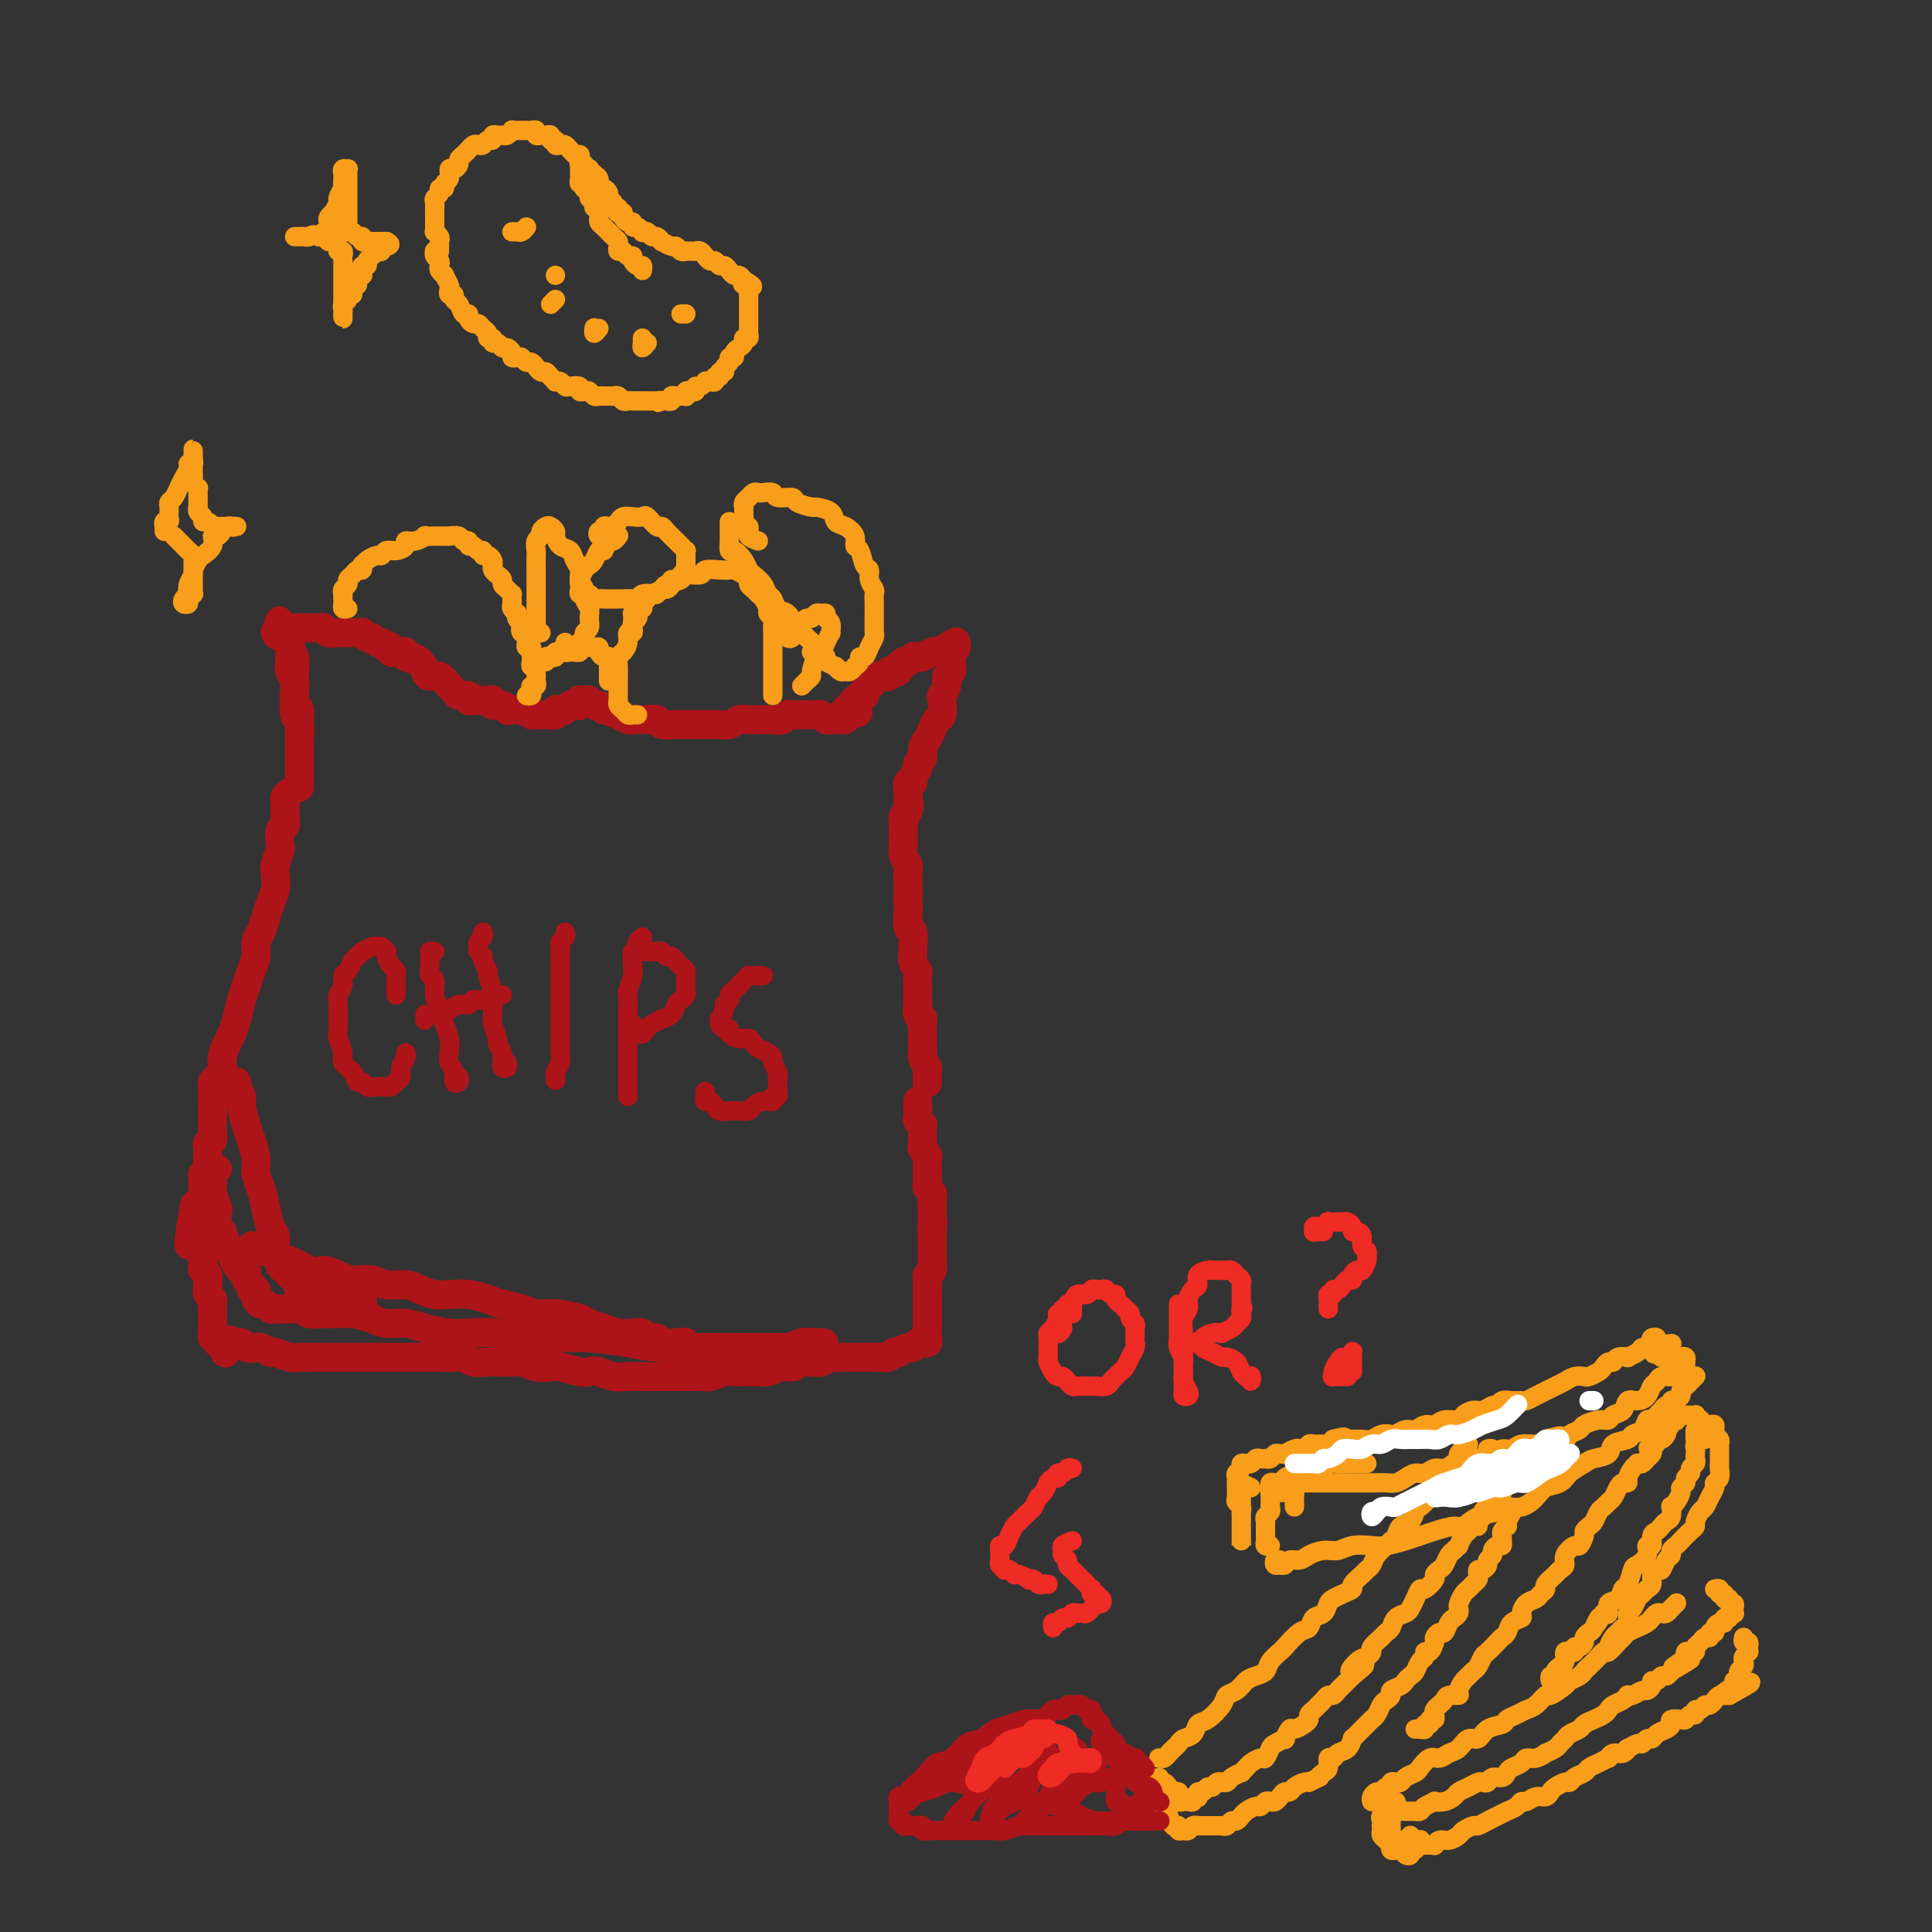 <svg viewBox='0 0 400 400' version='1.1' xmlns='http://www.w3.org/2000/svg' xmlns:xlink='http://www.w3.org/1999/xlink'><rect x="0" y="0" width="400" height="400" fill="#333333" stroke="none"/><g fill='none' stroke='#AD1419' stroke-width='6' stroke-linecap='round' stroke-linejoin='round'><path d='M60,134c-0.001,0.305 -0.001,0.609 0,1c0.001,0.391 0.004,0.867 0,1c-0.004,0.133 -0.015,-0.078 0,0c0.015,0.078 0.056,0.443 0,1c-0.056,0.557 -0.207,1.304 0,2c0.207,0.696 0.774,1.341 1,2c0.226,0.659 0.113,1.331 0,2c-0.113,0.669 -0.226,1.335 0,2c0.226,0.665 0.793,1.329 1,2c0.207,0.671 0.056,1.349 0,2c-0.056,0.651 -0.015,1.273 0,2c0.015,0.727 0.004,1.557 0,2c-0.004,0.443 -0.001,0.500 0,1c0.001,0.500 0.000,1.443 0,2c-0.000,0.557 -0.000,0.726 0,1c0.000,0.274 0.000,0.652 0,1c-0.000,0.348 -0.000,0.666 0,1c0.000,0.334 0.000,0.683 0,1c-0.000,0.317 -0.000,0.603 0,1c0.000,0.397 0.000,0.906 0,1c-0.000,0.094 -0.000,-0.226 0,0c0.000,0.226 0.000,1.000 0,1c-0.000,-0.000 -0.000,-0.774 0,-1c0.000,-0.226 0.000,0.095 0,0c-0.000,-0.095 -0.000,-0.605 0,-1c0.000,-0.395 0.000,-0.673 0,-1c-0.000,-0.327 -0.000,-0.701 0,-1c0.000,-0.299 0.001,-0.521 0,-1c-0.001,-0.479 -0.004,-1.215 0,-2c0.004,-0.785 0.015,-1.619 0,-2c-0.015,-0.381 -0.057,-0.310 0,-1c0.057,-0.690 0.211,-2.142 0,-3c-0.211,-0.858 -0.789,-1.120 -1,-2c-0.211,-0.880 -0.056,-2.376 0,-3c0.056,-0.624 0.011,-0.377 0,-1c-0.011,-0.623 0.011,-2.117 0,-3c-0.011,-0.883 -0.054,-1.154 0,-2c0.054,-0.846 0.207,-2.268 0,-3c-0.207,-0.732 -0.773,-0.774 -1,-1c-0.227,-0.226 -0.116,-0.635 0,-1c0.116,-0.365 0.237,-0.685 0,-1c-0.237,-0.315 -0.833,-0.623 -1,-1c-0.167,-0.377 0.095,-0.822 0,-1c-0.095,-0.178 -0.548,-0.089 -1,0'/><path d='M58,131c-0.545,-4.797 0.092,-1.289 0,0c-0.092,1.289 -0.912,0.359 -1,0c-0.088,-0.359 0.555,-0.149 1,0c0.445,0.149 0.693,0.236 1,0c0.307,-0.236 0.674,-0.795 1,-1c0.326,-0.205 0.611,-0.055 1,0c0.389,0.055 0.883,0.015 1,0c0.117,-0.015 -0.141,-0.004 0,0c0.141,0.004 0.682,-0.000 1,0c0.318,0.000 0.413,0.004 1,0c0.587,-0.004 1.666,-0.015 2,0c0.334,0.015 -0.078,0.057 0,0c0.078,-0.057 0.647,-0.211 1,0c0.353,0.211 0.489,0.789 1,1c0.511,0.211 1.397,0.057 2,0c0.603,-0.057 0.922,-0.015 1,0c0.078,0.015 -0.085,0.003 0,0c0.085,-0.003 0.418,0.003 1,0c0.582,-0.003 1.413,-0.016 2,0c0.587,0.016 0.931,0.061 1,0c0.069,-0.061 -0.136,-0.228 0,0c0.136,0.228 0.615,0.849 1,1c0.385,0.151 0.676,-0.170 1,0c0.324,0.170 0.679,0.829 1,1c0.321,0.171 0.607,-0.147 1,0c0.393,0.147 0.893,0.757 1,1c0.107,0.243 -0.179,0.118 0,0c0.179,-0.118 0.822,-0.229 1,0c0.178,0.229 -0.110,0.797 0,1c0.110,0.203 0.618,0.041 1,0c0.382,-0.041 0.639,0.041 1,0c0.361,-0.041 0.828,-0.203 1,0c0.172,0.203 0.049,0.772 0,1c-0.049,0.228 -0.025,0.114 0,0'/><path d='M84,136c1.666,0.740 0.830,0.091 1,0c0.170,-0.091 1.344,0.375 2,1c0.656,0.625 0.792,1.410 1,2c0.208,0.590 0.488,0.985 1,1c0.512,0.015 1.255,-0.351 2,0c0.745,0.351 1.491,1.418 2,2c0.509,0.582 0.780,0.678 1,1c0.220,0.322 0.387,0.871 1,1c0.613,0.129 1.670,-0.162 2,0c0.330,0.162 -0.067,0.776 0,1c0.067,0.224 0.596,0.059 1,0c0.404,-0.059 0.681,-0.012 1,0c0.319,0.012 0.681,-0.012 1,0c0.319,0.012 0.596,0.059 1,0c0.404,-0.059 0.933,-0.226 1,0c0.067,0.226 -0.330,0.844 0,1c0.330,0.156 1.388,-0.151 2,0c0.612,0.151 0.780,0.758 1,1c0.220,0.242 0.493,0.117 1,0c0.507,-0.117 1.249,-0.228 2,0c0.751,0.228 1.510,0.793 2,1c0.490,0.207 0.710,0.057 1,0c0.290,-0.057 0.651,-0.019 1,0c0.349,0.019 0.685,0.019 1,0c0.315,-0.019 0.609,-0.057 1,0c0.391,0.057 0.878,0.208 1,0c0.122,-0.208 -0.122,-0.774 0,-1c0.122,-0.226 0.611,-0.112 1,0c0.389,0.112 0.679,0.222 1,0c0.321,-0.222 0.674,-0.778 1,-1c0.326,-0.222 0.626,-0.112 1,0c0.374,0.112 0.821,0.225 1,0c0.179,-0.225 0.089,-0.788 0,-1c-0.089,-0.212 -0.179,-0.072 0,0c0.179,0.072 0.625,0.074 1,0c0.375,-0.074 0.678,-0.226 1,0c0.322,0.226 0.664,0.830 1,1c0.336,0.170 0.668,-0.094 1,0c0.332,0.094 0.666,0.547 1,1'/><path d='M125,147c4.308,0.265 1.577,-0.072 1,0c-0.577,0.072 1.002,0.554 2,1c0.998,0.446 1.417,0.855 2,1c0.583,0.145 1.329,0.025 2,0c0.671,-0.025 1.268,0.046 2,0c0.732,-0.046 1.599,-0.208 2,0c0.401,0.208 0.334,0.788 1,1c0.666,0.212 2.064,0.057 3,0c0.936,-0.057 1.409,-0.014 2,0c0.591,0.014 1.299,0.000 2,0c0.701,-0.000 1.395,0.014 2,0c0.605,-0.014 1.120,-0.056 2,0c0.880,0.056 2.124,0.211 3,0c0.876,-0.211 1.386,-0.789 2,-1c0.614,-0.211 1.334,-0.056 2,0c0.666,0.056 1.277,0.011 2,0c0.723,-0.011 1.556,0.011 2,0c0.444,-0.011 0.499,-0.056 1,0c0.501,0.056 1.447,0.211 2,0c0.553,-0.211 0.711,-0.789 1,-1c0.289,-0.211 0.707,-0.056 1,0c0.293,0.056 0.460,0.014 1,0c0.540,-0.014 1.454,-0.000 2,0c0.546,0.000 0.723,-0.014 1,0c0.277,0.014 0.652,0.056 1,0c0.348,-0.056 0.667,-0.211 1,0c0.333,0.211 0.680,0.789 1,1c0.320,0.211 0.612,0.056 1,0c0.388,-0.056 0.870,-0.014 1,0c0.130,0.014 -0.092,0.001 0,0c0.092,-0.001 0.499,0.010 1,0c0.501,-0.010 1.096,-0.041 1,0c-0.096,0.041 -0.885,0.155 -1,0c-0.115,-0.155 0.442,-0.577 1,-1'/><path d='M175,148c5.350,-0.553 1.223,-0.937 0,-1c-1.223,-0.063 0.456,0.193 1,0c0.544,-0.193 -0.046,-0.835 0,-1c0.046,-0.165 0.729,0.148 1,0c0.271,-0.148 0.129,-0.757 0,-1c-0.129,-0.243 -0.246,-0.121 0,0c0.246,0.121 0.853,0.240 1,0c0.147,-0.240 -0.168,-0.837 0,-1c0.168,-0.163 0.819,0.110 1,0c0.181,-0.110 -0.109,-0.604 0,-1c0.109,-0.396 0.617,-0.695 1,-1c0.383,-0.305 0.641,-0.618 1,-1c0.359,-0.382 0.818,-0.833 1,-1c0.182,-0.167 0.086,-0.048 0,0c-0.086,0.048 -0.164,0.027 0,0c0.164,-0.027 0.569,-0.059 1,0c0.431,0.059 0.886,0.208 1,0c0.114,-0.208 -0.114,-0.773 0,-1c0.114,-0.227 0.569,-0.118 1,0c0.431,0.118 0.836,0.243 1,0c0.164,-0.243 0.085,-0.853 0,-1c-0.085,-0.147 -0.178,0.171 0,0c0.178,-0.171 0.626,-0.831 1,-1c0.374,-0.169 0.673,0.152 1,0c0.327,-0.152 0.683,-0.777 1,-1c0.317,-0.223 0.595,-0.046 1,0c0.405,0.046 0.935,-0.040 1,0c0.065,0.040 -0.337,0.208 0,0c0.337,-0.208 1.414,-0.790 2,-1c0.586,-0.210 0.683,-0.046 1,0c0.317,0.046 0.855,-0.026 1,0c0.145,0.026 -0.101,0.150 0,0c0.101,-0.150 0.551,-0.575 1,-1'/><path d='M196,134c3.398,-2.154 1.394,-0.541 1,0c-0.394,0.541 0.822,0.008 1,0c0.178,-0.008 -0.683,0.509 -1,1c-0.317,0.491 -0.089,0.957 0,1c0.089,0.043 0.039,-0.337 0,0c-0.039,0.337 -0.067,1.390 0,2c0.067,0.610 0.228,0.777 0,1c-0.228,0.223 -0.845,0.501 -1,1c-0.155,0.499 0.152,1.218 0,2c-0.152,0.782 -0.762,1.627 -1,2c-0.238,0.373 -0.105,0.274 0,1c0.105,0.726 0.182,2.277 0,3c-0.182,0.723 -0.622,0.617 -1,1c-0.378,0.383 -0.694,1.255 -1,2c-0.306,0.745 -0.603,1.365 -1,2c-0.397,0.635 -0.895,1.287 -1,2c-0.105,0.713 0.183,1.488 0,2c-0.183,0.512 -0.837,0.762 -1,1c-0.163,0.238 0.167,0.463 0,1c-0.167,0.537 -0.829,1.387 -1,2c-0.171,0.613 0.150,0.990 0,1c-0.150,0.010 -0.772,-0.348 -1,0c-0.228,0.348 -0.061,1.403 0,2c0.061,0.597 0.016,0.738 0,1c-0.016,0.262 -0.005,0.646 0,1c0.005,0.354 0.002,0.677 0,1'/><path d='M188,167c-1.254,5.051 -0.389,1.180 0,0c0.389,-1.180 0.300,0.332 0,1c-0.300,0.668 -0.813,0.494 -1,1c-0.187,0.506 -0.050,1.693 0,2c0.050,0.307 0.012,-0.266 0,0c-0.012,0.266 0.000,1.371 0,2c-0.000,0.629 -0.014,0.783 0,1c0.014,0.217 0.056,0.499 0,1c-0.056,0.501 -0.211,1.222 0,2c0.211,0.778 0.789,1.612 1,2c0.211,0.388 0.057,0.329 0,1c-0.057,0.671 -0.016,2.072 0,3c0.016,0.928 0.008,1.384 0,2c-0.008,0.616 -0.016,1.391 0,2c0.016,0.609 0.057,1.051 0,2c-0.057,0.949 -0.212,2.403 0,3c0.212,0.597 0.793,0.335 1,1c0.207,0.665 0.041,2.257 0,3c-0.041,0.743 0.041,0.636 0,1c-0.041,0.364 -0.207,1.201 0,2c0.207,0.799 0.788,1.562 1,2c0.212,0.438 0.057,0.550 0,1c-0.057,0.450 -0.016,1.237 0,2c0.016,0.763 0.008,1.501 0,2c-0.008,0.499 -0.016,0.759 0,1c0.016,0.241 0.057,0.464 0,1c-0.057,0.536 -0.211,1.387 0,2c0.211,0.613 0.789,0.989 1,1c0.211,0.011 0.057,-0.344 0,0c-0.057,0.344 -0.015,1.388 0,2c0.015,0.612 0.003,0.793 0,1c-0.003,0.207 0.003,0.441 0,1c-0.003,0.559 -0.015,1.444 0,2c0.015,0.556 0.057,0.783 0,1c-0.057,0.217 -0.211,0.423 0,1c0.211,0.577 0.789,1.526 1,2c0.211,0.474 0.057,0.474 0,1c-0.057,0.526 -0.016,1.579 0,2c0.016,0.421 0.008,0.211 0,0'/><path d='M60,164c-0.423,0.342 -0.845,0.683 -1,1c-0.155,0.317 -0.042,0.608 0,1c0.042,0.392 0.012,0.883 0,1c-0.012,0.117 -0.007,-0.140 0,0c0.007,0.140 0.016,0.675 0,1c-0.016,0.325 -0.056,0.438 0,1c0.056,0.562 0.207,1.572 0,2c-0.207,0.428 -0.774,0.274 -1,1c-0.226,0.726 -0.112,2.333 0,3c0.112,0.667 0.223,0.394 0,1c-0.223,0.606 -0.781,2.090 -1,3c-0.219,0.910 -0.100,1.245 0,2c0.100,0.755 0.180,1.931 0,3c-0.180,1.069 -0.622,2.033 -1,3c-0.378,0.967 -0.693,1.939 -1,3c-0.307,1.061 -0.607,2.213 -1,3c-0.393,0.787 -0.879,1.210 -1,2c-0.121,0.790 0.122,1.947 0,3c-0.122,1.053 -0.610,2.001 -1,3c-0.390,0.999 -0.682,2.048 -1,3c-0.318,0.952 -0.664,1.806 -1,3c-0.336,1.194 -0.664,2.728 -1,4c-0.336,1.272 -0.681,2.281 -1,3c-0.319,0.719 -0.611,1.147 -1,2c-0.389,0.853 -0.875,2.129 -1,3c-0.125,0.871 0.110,1.336 0,2c-0.110,0.664 -0.565,1.529 -1,2c-0.435,0.471 -0.849,0.550 -1,1c-0.151,0.450 -0.041,1.273 0,2c0.041,0.727 0.011,1.360 0,2c-0.011,0.640 -0.002,1.288 0,2c0.002,0.712 -0.003,1.487 0,2c0.003,0.513 0.015,0.762 0,1c-0.015,0.238 -0.057,0.463 0,1c0.057,0.537 0.211,1.387 0,2c-0.211,0.613 -0.789,0.990 -1,1c-0.211,0.010 -0.056,-0.348 0,0c0.056,0.348 0.011,1.403 0,2c-0.011,0.597 0.011,0.736 0,1c-0.011,0.264 -0.056,0.653 0,1c0.056,0.347 0.211,0.652 0,1c-0.211,0.348 -0.789,0.737 -1,1c-0.211,0.263 -0.057,0.399 0,1c0.057,0.601 0.016,1.668 0,2c-0.016,0.332 -0.008,-0.070 0,0c0.008,0.070 0.016,0.611 0,1c-0.016,0.389 -0.057,0.625 0,1c0.057,0.375 0.211,0.888 0,1c-0.211,0.112 -0.789,-0.176 -1,0c-0.211,0.176 -0.057,0.817 0,1c0.057,0.183 0.016,-0.090 0,0c-0.016,0.090 -0.008,0.545 0,1'/><path d='M41,251c-3.166,13.411 -1.580,3.440 -1,0c0.580,-3.440 0.154,-0.348 0,1c-0.154,1.348 -0.038,0.953 0,1c0.038,0.047 -0.004,0.537 0,1c0.004,0.463 0.054,0.897 0,1c-0.054,0.103 -0.212,-0.127 0,0c0.212,0.127 0.793,0.611 1,1c0.207,0.389 0.041,0.681 0,1c-0.041,0.319 0.042,0.663 0,1c-0.042,0.337 -0.208,0.668 0,1c0.208,0.332 0.792,0.665 1,1c0.208,0.335 0.042,0.671 0,1c-0.042,0.329 0.042,0.651 0,1c-0.042,0.349 -0.208,0.723 0,1c0.208,0.277 0.792,0.455 1,1c0.208,0.545 0.042,1.455 0,2c-0.042,0.545 0.041,0.723 0,1c-0.041,0.277 -0.207,0.652 0,1c0.207,0.348 0.788,0.671 1,1c0.212,0.329 0.057,0.666 0,1c-0.057,0.334 -0.015,0.667 0,1c0.015,0.333 0.004,0.668 0,1c-0.004,0.332 -0.001,0.662 0,1c0.001,0.338 -0.001,0.683 0,1c0.001,0.317 0.004,0.606 0,1c-0.004,0.394 -0.016,0.894 0,1c0.016,0.106 0.060,-0.182 0,0c-0.060,0.182 -0.222,0.832 0,1c0.222,0.168 0.829,-0.147 1,0c0.171,0.147 -0.094,0.756 0,1c0.094,0.244 0.547,0.122 1,0'/><path d='M46,278c0.931,4.178 0.759,1.123 1,0c0.241,-1.123 0.895,-0.315 1,0c0.105,0.315 -0.338,0.136 0,0c0.338,-0.136 1.457,-0.228 2,0c0.543,0.228 0.511,0.778 1,1c0.489,0.222 1.499,0.116 2,0c0.501,-0.116 0.491,-0.241 1,0c0.509,0.241 1.536,0.849 2,1c0.464,0.151 0.366,-0.156 1,0c0.634,0.156 2.001,0.774 3,1c0.999,0.226 1.629,0.061 2,0c0.371,-0.061 0.485,-0.016 1,0c0.515,0.016 1.433,0.004 2,0c0.567,-0.004 0.782,-0.001 1,0c0.218,0.001 0.439,0.000 1,0c0.561,-0.000 1.464,-0.000 2,0c0.536,0.000 0.707,0.000 1,0c0.293,-0.000 0.708,-0.000 1,0c0.292,0.000 0.463,0.000 1,0c0.537,-0.000 1.442,-0.000 2,0c0.558,0.000 0.768,0.000 1,0c0.232,-0.000 0.485,-0.000 1,0c0.515,0.000 1.292,0.000 2,0c0.708,-0.000 1.346,-0.000 2,0c0.654,0.000 1.325,0.000 2,0c0.675,-0.000 1.353,-0.000 2,0c0.647,0.000 1.261,0.000 2,0c0.739,-0.000 1.602,-0.001 2,0c0.398,0.001 0.332,0.004 1,0c0.668,-0.004 2.070,-0.015 3,0c0.930,0.015 1.389,0.057 2,0c0.611,-0.057 1.375,-0.211 2,0c0.625,0.211 1.111,0.788 2,1c0.889,0.212 2.180,0.061 3,0c0.820,-0.061 1.168,-0.030 2,0c0.832,0.030 2.146,0.060 3,0c0.854,-0.060 1.247,-0.208 2,0c0.753,0.208 1.864,0.774 3,1c1.136,0.226 2.295,0.112 3,0c0.705,-0.112 0.954,-0.222 2,0c1.046,0.222 2.888,0.778 4,1c1.112,0.222 1.495,0.112 2,0c0.505,-0.112 1.132,-0.226 2,0c0.868,0.226 1.976,0.793 3,1c1.024,0.207 1.964,0.056 3,0c1.036,-0.056 2.170,-0.015 3,0c0.830,0.015 1.358,0.004 2,0c0.642,-0.004 1.398,-0.001 2,0c0.602,0.001 1.048,0.001 2,0c0.952,-0.001 2.409,-0.004 3,0c0.591,0.004 0.317,0.015 1,0c0.683,-0.015 2.324,-0.057 3,0c0.676,0.057 0.389,0.211 1,0c0.611,-0.211 2.121,-0.788 3,-1c0.879,-0.212 1.128,-0.060 2,0c0.872,0.060 2.368,0.026 3,0c0.632,-0.026 0.401,-0.046 1,0c0.599,0.046 2.028,0.156 3,0c0.972,-0.156 1.486,-0.578 2,-1'/><path d='M161,283c5.621,-0.248 2.675,0.131 2,0c-0.675,-0.131 0.922,-0.771 2,-1c1.078,-0.229 1.636,-0.047 2,0c0.364,0.047 0.534,-0.040 1,0c0.466,0.040 1.229,0.207 2,0c0.771,-0.207 1.550,-0.787 2,-1c0.450,-0.213 0.573,-0.057 1,0c0.427,0.057 1.160,0.015 2,0c0.840,-0.015 1.788,-0.004 2,0c0.212,0.004 -0.313,0.001 0,0c0.313,-0.001 1.464,0.001 2,0c0.536,-0.001 0.458,-0.004 1,0c0.542,0.004 1.705,0.015 2,0c0.295,-0.015 -0.276,-0.055 0,0c0.276,0.055 1.401,0.207 2,0c0.599,-0.207 0.671,-0.772 1,-1c0.329,-0.228 0.914,-0.117 1,0c0.086,0.117 -0.327,0.242 0,0c0.327,-0.242 1.393,-0.850 2,-1c0.607,-0.150 0.755,0.157 1,0c0.245,-0.157 0.587,-0.777 1,-1c0.413,-0.223 0.895,-0.050 1,0c0.105,0.050 -0.168,-0.024 0,0c0.168,0.024 0.777,0.147 1,0c0.223,-0.147 0.060,-0.564 0,-1c-0.060,-0.436 -0.016,-0.890 0,-1c0.016,-0.110 0.004,0.125 0,0c-0.004,-0.125 -0.001,-0.611 0,-1c0.001,-0.389 0.000,-0.682 0,-1c-0.000,-0.318 -0.000,-0.663 0,-1c0.000,-0.337 0.000,-0.668 0,-1c-0.000,-0.332 -0.000,-0.665 0,-1c0.000,-0.335 0.000,-0.671 0,-1c-0.000,-0.329 -0.001,-0.652 0,-1c0.001,-0.348 0.004,-0.722 0,-1c-0.004,-0.278 -0.015,-0.459 0,-1c0.015,-0.541 0.057,-1.440 0,-2c-0.057,-0.560 -0.211,-0.779 0,-1c0.211,-0.221 0.789,-0.443 1,-1c0.211,-0.557 0.057,-1.447 0,-2c-0.057,-0.553 -0.015,-0.767 0,-1c0.015,-0.233 0.004,-0.486 0,-1c-0.004,-0.514 -0.001,-1.290 0,-2c0.001,-0.710 0.001,-1.355 0,-2'/><path d='M193,255c0.309,-3.754 0.083,-1.640 0,-1c-0.083,0.640 -0.021,-0.196 0,-1c0.021,-0.804 0.002,-1.577 0,-2c-0.002,-0.423 0.014,-0.494 0,-1c-0.014,-0.506 -0.056,-1.445 0,-2c0.056,-0.555 0.211,-0.726 0,-1c-0.211,-0.274 -0.789,-0.650 -1,-1c-0.211,-0.350 -0.057,-0.672 0,-1c0.057,-0.328 0.015,-0.661 0,-1c-0.015,-0.339 -0.004,-0.682 0,-1c0.004,-0.318 0.002,-0.610 0,-1c-0.002,-0.390 -0.004,-0.878 0,-1c0.004,-0.122 0.015,0.121 0,0c-0.015,-0.121 -0.057,-0.606 0,-1c0.057,-0.394 0.211,-0.697 0,-1c-0.211,-0.303 -0.789,-0.605 -1,-1c-0.211,-0.395 -0.057,-0.884 0,-1c0.057,-0.116 0.016,0.142 0,0c-0.016,-0.142 -0.008,-0.682 0,-1c0.008,-0.318 0.016,-0.413 0,-1c-0.016,-0.587 -0.057,-1.666 0,-2c0.057,-0.334 0.211,0.079 0,0c-0.211,-0.079 -0.789,-0.648 -1,-1c-0.211,-0.352 -0.057,-0.486 0,-1c0.057,-0.514 0.015,-1.408 0,-2c-0.015,-0.592 -0.004,-0.884 0,-1c0.004,-0.116 0.002,-0.058 0,0'/><path d='M49,224c-0.120,0.229 -0.240,0.458 0,1c0.240,0.542 0.839,1.398 1,2c0.161,0.602 -0.115,0.951 0,2c0.115,1.049 0.622,2.797 1,4c0.378,1.203 0.626,1.861 1,3c0.374,1.139 0.873,2.760 1,4c0.127,1.240 -0.120,2.099 0,3c0.120,0.901 0.606,1.843 1,3c0.394,1.157 0.697,2.527 1,4c0.303,1.473 0.605,3.048 1,4c0.395,0.952 0.883,1.281 1,2c0.117,0.719 -0.136,1.826 0,3c0.136,1.174 0.662,2.413 1,3c0.338,0.587 0.490,0.522 1,1c0.510,0.478 1.379,1.501 2,2c0.621,0.499 0.992,0.476 1,1c0.008,0.524 -0.349,1.594 0,2c0.349,0.406 1.403,0.147 2,0c0.597,-0.147 0.736,-0.183 1,0c0.264,0.183 0.653,0.584 1,1c0.347,0.416 0.651,0.847 1,1c0.349,0.153 0.741,0.027 1,0c0.259,-0.027 0.384,0.045 1,0c0.616,-0.045 1.724,-0.209 2,0c0.276,0.209 -0.280,0.789 0,1c0.280,0.211 1.395,0.054 2,0c0.605,-0.054 0.699,-0.004 1,0c0.301,0.004 0.809,-0.036 1,0c0.191,0.036 0.063,0.150 0,0c-0.063,-0.150 -0.063,-0.562 0,-1c0.063,-0.438 0.187,-0.901 0,-1c-0.187,-0.099 -0.687,0.168 -1,0c-0.313,-0.168 -0.439,-0.770 -1,-1c-0.561,-0.230 -1.558,-0.090 -2,0c-0.442,0.090 -0.330,0.128 -1,0c-0.670,-0.128 -2.123,-0.423 -3,-1c-0.877,-0.577 -1.179,-1.437 -2,-2c-0.821,-0.563 -2.159,-0.829 -3,-1c-0.841,-0.171 -1.183,-0.246 -2,-1c-0.817,-0.754 -2.110,-2.188 -3,-3c-0.890,-0.812 -1.377,-1.003 -2,-1c-0.623,0.003 -1.380,0.201 -2,0c-0.620,-0.201 -1.101,-0.801 -1,-1c0.101,-0.199 0.785,0.002 1,0c0.215,-0.002 -0.038,-0.208 0,0c0.038,0.208 0.366,0.829 1,1c0.634,0.171 1.573,-0.109 2,0c0.427,0.109 0.341,0.607 1,1c0.659,0.393 2.062,0.683 3,1c0.938,0.317 1.411,0.662 2,1c0.589,0.338 1.295,0.669 2,1'/><path d='M64,263c2.233,0.576 2.315,0.015 3,0c0.685,-0.015 1.972,0.517 3,1c1.028,0.483 1.797,0.917 3,1c1.203,0.083 2.839,-0.184 4,0c1.161,0.184 1.846,0.820 3,1c1.154,0.180 2.776,-0.096 4,0c1.224,0.096 2.050,0.565 3,1c0.950,0.435 2.024,0.838 3,1c0.976,0.162 1.854,0.085 3,0c1.146,-0.085 2.561,-0.176 4,0c1.439,0.176 2.904,0.621 4,1c1.096,0.379 1.824,0.693 3,1c1.176,0.307 2.800,0.607 4,1c1.200,0.393 1.977,0.879 3,1c1.023,0.121 2.293,-0.121 4,0c1.707,0.121 3.850,0.607 5,1c1.150,0.393 1.306,0.693 2,1c0.694,0.307 1.925,0.622 3,1c1.075,0.378 1.994,0.818 3,1c1.006,0.182 2.099,0.105 3,0c0.901,-0.105 1.609,-0.238 2,0c0.391,0.238 0.463,0.847 1,1c0.537,0.153 1.538,-0.151 2,0c0.462,0.151 0.383,0.759 1,1c0.617,0.241 1.929,0.117 3,0c1.071,-0.117 1.900,-0.228 2,0c0.100,0.228 -0.530,0.793 0,1c0.530,0.207 2.220,0.055 3,0c0.780,-0.055 0.651,-0.015 1,0c0.349,0.015 1.178,0.004 2,0c0.822,-0.004 1.638,-0.001 2,0c0.362,0.001 0.272,0.000 1,0c0.728,-0.000 2.276,-0.000 3,0c0.724,0.000 0.624,0.000 1,0c0.376,-0.000 1.227,-0.000 2,0c0.773,0.000 1.467,0.000 2,0c0.533,-0.000 0.903,-0.000 1,0c0.097,0.000 -0.080,0.000 0,0c0.080,-0.000 0.417,-0.000 1,0c0.583,0.000 1.413,0.000 2,0c0.587,-0.000 0.930,-0.000 1,0c0.070,0.000 -0.135,0.000 0,0c0.135,-0.000 0.610,-0.000 1,0c0.390,0.000 0.697,0.001 1,0c0.303,-0.001 0.604,-0.004 1,0c0.396,0.004 0.888,0.015 1,0c0.112,-0.015 -0.156,-0.056 0,0c0.156,0.056 0.734,0.207 1,0c0.266,-0.207 0.219,-0.774 0,-1c-0.219,-0.226 -0.609,-0.113 -1,0'/><path d='M168,278c4.882,0.016 1.586,0.057 0,0c-1.586,-0.057 -1.463,-0.212 -2,0c-0.537,0.212 -1.734,0.789 -3,1c-1.266,0.211 -2.600,0.054 -4,0c-1.400,-0.054 -2.865,-0.004 -5,0c-2.135,0.004 -4.940,-0.038 -8,0c-3.060,0.038 -6.375,0.155 -9,0c-2.625,-0.155 -4.559,-0.581 -7,-1c-2.441,-0.419 -5.388,-0.830 -8,-1c-2.612,-0.170 -4.889,-0.097 -7,0c-2.111,0.097 -4.056,0.220 -6,0c-1.944,-0.220 -3.888,-0.781 -6,-1c-2.112,-0.219 -4.393,-0.096 -6,0c-1.607,0.096 -2.540,0.167 -4,0c-1.460,-0.167 -3.448,-0.570 -5,-1c-1.552,-0.430 -2.670,-0.886 -4,-1c-1.330,-0.114 -2.873,0.113 -4,0c-1.127,-0.113 -1.839,-0.565 -3,-1c-1.161,-0.435 -2.772,-0.852 -4,-1c-1.228,-0.148 -2.072,-0.025 -3,0c-0.928,0.025 -1.940,-0.046 -3,0c-1.060,0.046 -2.169,0.208 -3,0c-0.831,-0.208 -1.385,-0.788 -2,-1c-0.615,-0.212 -1.292,-0.056 -2,0c-0.708,0.056 -1.447,0.011 -2,0c-0.553,-0.011 -0.922,0.012 -1,0c-0.078,-0.012 0.133,-0.059 0,0c-0.133,0.059 -0.610,0.222 -1,0c-0.390,-0.222 -0.693,-0.830 -1,-1c-0.307,-0.170 -0.618,0.099 -1,0c-0.382,-0.099 -0.833,-0.566 -1,-1c-0.167,-0.434 -0.049,-0.833 0,-1c0.049,-0.167 0.028,-0.100 0,0c-0.028,0.100 -0.064,0.234 0,0c0.064,-0.234 0.227,-0.836 0,-1c-0.227,-0.164 -0.845,0.110 -1,0c-0.155,-0.110 0.151,-0.603 0,-1c-0.151,-0.397 -0.761,-0.697 -1,-1c-0.239,-0.303 -0.106,-0.610 0,-1c0.106,-0.390 0.187,-0.865 0,-1c-0.187,-0.135 -0.642,0.068 -1,0c-0.358,-0.068 -0.621,-0.408 -1,-1c-0.379,-0.592 -0.876,-1.438 -1,-2c-0.124,-0.562 0.124,-0.841 0,-1c-0.124,-0.159 -0.621,-0.198 -1,-1c-0.379,-0.802 -0.641,-2.368 -1,-3c-0.359,-0.632 -0.814,-0.329 -1,-1c-0.186,-0.671 -0.102,-2.316 0,-3c0.102,-0.684 0.223,-0.408 0,-1c-0.223,-0.592 -0.788,-2.054 -1,-3c-0.212,-0.946 -0.071,-1.378 0,-2c0.071,-0.622 0.070,-1.435 0,-2c-0.070,-0.565 -0.211,-0.883 0,-1c0.211,-0.117 0.775,-0.033 1,0c0.225,0.033 0.113,0.017 0,0'/></g>
<g fill='none' stroke='#AD1419' stroke-width='4' stroke-linecap='round' stroke-linejoin='round'><path d='M82,206c0.000,-0.333 0.001,-0.667 0,-1c-0.001,-0.333 -0.003,-0.666 0,-1c0.003,-0.334 0.011,-0.670 0,-1c-0.011,-0.330 -0.042,-0.653 0,-1c0.042,-0.347 0.156,-0.719 0,-1c-0.156,-0.281 -0.580,-0.471 -1,-1c-0.420,-0.529 -0.834,-1.395 -1,-2c-0.166,-0.605 -0.085,-0.948 0,-1c0.085,-0.052 0.173,0.186 0,0c-0.173,-0.186 -0.606,-0.797 -1,-1c-0.394,-0.203 -0.750,0.001 -1,0c-0.250,-0.001 -0.396,-0.209 -1,0c-0.604,0.209 -1.667,0.833 -2,1c-0.333,0.167 0.064,-0.125 0,0c-0.064,0.125 -0.591,0.666 -1,1c-0.409,0.334 -0.702,0.460 -1,1c-0.298,0.540 -0.602,1.495 -1,2c-0.398,0.505 -0.891,0.562 -1,1c-0.109,0.438 0.167,1.258 0,2c-0.167,0.742 -0.778,1.405 -1,2c-0.222,0.595 -0.055,1.122 0,2c0.055,0.878 -0.001,2.108 0,3c0.001,0.892 0.060,1.446 0,2c-0.060,0.554 -0.237,1.109 0,2c0.237,0.891 0.890,2.119 1,3c0.110,0.881 -0.322,1.417 0,2c0.322,0.583 1.398,1.214 2,2c0.602,0.786 0.729,1.727 1,2c0.271,0.273 0.685,-0.123 1,0c0.315,0.123 0.532,0.766 1,1c0.468,0.234 1.186,0.060 2,0c0.814,-0.060 1.725,-0.004 2,0c0.275,0.004 -0.085,-0.043 0,0c0.085,0.043 0.615,0.177 1,0c0.385,-0.177 0.625,-0.664 1,-1c0.375,-0.336 0.885,-0.521 1,-1c0.115,-0.479 -0.165,-1.252 0,-2c0.165,-0.748 0.775,-1.471 1,-2c0.225,-0.529 0.064,-0.866 0,-1c-0.064,-0.134 -0.032,-0.067 0,0'/><path d='M90,197c-0.423,0.018 -0.847,0.036 -1,0c-0.153,-0.036 -0.037,-0.128 0,0c0.037,0.128 -0.005,0.474 0,1c0.005,0.526 0.057,1.232 0,2c-0.057,0.768 -0.223,1.598 0,2c0.223,0.402 0.834,0.375 1,1c0.166,0.625 -0.113,1.900 0,3c0.113,1.100 0.618,2.024 1,3c0.382,0.976 0.642,2.004 1,3c0.358,0.996 0.813,1.959 1,3c0.187,1.041 0.106,2.161 0,3c-0.106,0.839 -0.239,1.398 0,2c0.239,0.602 0.849,1.247 1,2c0.151,0.753 -0.155,1.614 0,2c0.155,0.386 0.773,0.296 1,0c0.227,-0.296 0.065,-0.799 0,-1c-0.065,-0.201 -0.032,-0.101 0,0'/><path d='M100,193c0.116,0.334 0.231,0.667 0,1c-0.231,0.333 -0.809,0.665 -1,1c-0.191,0.335 0.005,0.671 0,1c-0.005,0.329 -0.213,0.649 0,1c0.213,0.351 0.845,0.731 1,1c0.155,0.269 -0.169,0.427 0,1c0.169,0.573 0.830,1.561 1,2c0.170,0.439 -0.152,0.329 0,1c0.152,0.671 0.777,2.124 1,3c0.223,0.876 0.045,1.175 0,2c-0.045,0.825 0.044,2.175 0,3c-0.044,0.825 -0.222,1.124 0,2c0.222,0.876 0.844,2.329 1,3c0.156,0.671 -0.155,0.562 0,1c0.155,0.438 0.777,1.425 1,2c0.223,0.575 0.046,0.739 0,1c-0.046,0.261 0.040,0.620 0,1c-0.040,0.380 -0.207,0.782 0,1c0.207,0.218 0.786,0.251 1,0c0.214,-0.251 0.061,-0.786 0,-1c-0.061,-0.214 -0.031,-0.107 0,0'/><path d='M88,210c0.016,0.390 0.032,0.780 0,1c-0.032,0.220 -0.111,0.270 0,0c0.111,-0.270 0.414,-0.861 1,-1c0.586,-0.139 1.456,0.174 2,0c0.544,-0.174 0.761,-0.835 1,-1c0.239,-0.165 0.500,0.167 1,0c0.500,-0.167 1.238,-0.833 2,-1c0.762,-0.167 1.548,0.166 2,0c0.452,-0.166 0.569,-0.829 1,-1c0.431,-0.171 1.177,0.150 2,0c0.823,-0.150 1.723,-0.772 2,-1c0.277,-0.228 -0.070,-0.061 0,0c0.070,0.061 0.557,0.016 1,0c0.443,-0.016 0.841,-0.005 1,0c0.159,0.005 0.080,0.002 0,0'/><path d='M117,193c0.113,0.331 0.226,0.662 0,1c-0.226,0.338 -0.793,0.682 -1,1c-0.207,0.318 -0.056,0.609 0,1c0.056,0.391 0.015,0.883 0,1c-0.015,0.117 -0.004,-0.140 0,0c0.004,0.140 0.001,0.676 0,1c-0.001,0.324 -0.000,0.437 0,1c0.000,0.563 0.000,1.576 0,2c-0.000,0.424 -0.000,0.259 0,1c0.000,0.741 0.000,2.389 0,3c-0.000,0.611 -0.000,0.184 0,1c0.000,0.816 0.001,2.876 0,4c-0.001,1.124 -0.004,1.313 0,2c0.004,0.687 0.015,1.871 0,3c-0.015,1.129 -0.057,2.202 0,3c0.057,0.798 0.211,1.320 0,2c-0.211,0.680 -0.789,1.516 -1,2c-0.211,0.484 -0.057,0.614 0,1c0.057,0.386 0.015,1.027 0,1c-0.015,-0.027 -0.004,-0.722 0,-1c0.004,-0.278 0.002,-0.139 0,0'/><path d='M133,194c-0.425,0.341 -0.850,0.682 -1,1c-0.150,0.318 -0.026,0.614 0,1c0.026,0.386 -0.046,0.864 0,1c0.046,0.136 0.209,-0.068 0,0c-0.209,0.068 -0.792,0.407 -1,1c-0.208,0.593 -0.042,1.438 0,2c0.042,0.562 -0.041,0.840 0,1c0.041,0.160 0.207,0.203 0,1c-0.207,0.797 -0.788,2.349 -1,3c-0.212,0.651 -0.057,0.399 0,1c0.057,0.601 0.015,2.053 0,3c-0.015,0.947 -0.004,1.390 0,2c0.004,0.610 0.001,1.388 0,2c-0.001,0.612 -0.000,1.057 0,2c0.000,0.943 0.000,2.385 0,3c-0.000,0.615 -0.000,0.402 0,1c0.000,0.598 0.000,2.007 0,3c-0.000,0.993 -0.000,1.571 0,2c0.000,0.429 0.000,0.711 0,1c-0.000,0.289 -0.000,0.585 0,1c0.000,0.415 0.000,0.948 0,1c-0.000,0.052 -0.000,-0.378 0,-1c0.000,-0.622 0.000,-1.437 0,-2c-0.000,-0.563 -0.000,-0.875 0,-1c0.000,-0.125 0.000,-0.062 0,0'/><path d='M131,198c-0.081,-0.423 -0.162,-0.845 0,-1c0.162,-0.155 0.568,-0.042 1,0c0.432,0.042 0.889,0.011 1,0c0.111,-0.011 -0.125,-0.004 0,0c0.125,0.004 0.611,0.005 1,0c0.389,-0.005 0.682,-0.016 1,0c0.318,0.016 0.663,0.060 1,0c0.337,-0.060 0.668,-0.223 1,0c0.332,0.223 0.667,0.833 1,1c0.333,0.167 0.664,-0.110 1,0c0.336,0.110 0.679,0.607 1,1c0.321,0.393 0.622,0.683 1,1c0.378,0.317 0.833,0.662 1,1c0.167,0.338 0.045,0.668 0,1c-0.045,0.332 -0.015,0.667 0,1c0.015,0.333 0.015,0.666 0,1c-0.015,0.334 -0.044,0.670 0,1c0.044,0.330 0.161,0.653 0,1c-0.161,0.347 -0.602,0.719 -1,1c-0.398,0.281 -0.755,0.471 -1,1c-0.245,0.529 -0.380,1.398 -1,2c-0.620,0.602 -1.725,0.935 -2,1c-0.275,0.065 0.281,-0.140 0,0c-0.281,0.140 -1.399,0.626 -2,1c-0.601,0.374 -0.687,0.637 -1,1c-0.313,0.363 -0.854,0.827 -1,1c-0.146,0.173 0.105,0.057 0,0c-0.105,-0.057 -0.564,-0.054 -1,0c-0.436,0.054 -0.849,0.159 -1,0c-0.151,-0.159 -0.041,-0.581 0,-1c0.041,-0.419 0.012,-0.834 0,-1c-0.012,-0.166 -0.006,-0.083 0,0'/><path d='M158,202c-0.341,0.002 -0.683,0.003 -1,0c-0.317,-0.003 -0.610,-0.012 -1,0c-0.390,0.012 -0.878,0.045 -1,0c-0.122,-0.045 0.121,-0.167 0,0c-0.121,0.167 -0.606,0.622 -1,1c-0.394,0.378 -0.698,0.679 -1,1c-0.302,0.321 -0.602,0.662 -1,1c-0.398,0.338 -0.895,0.673 -1,1c-0.105,0.327 0.182,0.647 0,1c-0.182,0.353 -0.834,0.738 -1,1c-0.166,0.262 0.154,0.400 0,1c-0.154,0.600 -0.783,1.663 -1,2c-0.217,0.337 -0.021,-0.051 0,0c0.021,0.051 -0.132,0.539 0,1c0.132,0.461 0.550,0.893 1,1c0.450,0.107 0.933,-0.112 1,0c0.067,0.112 -0.281,0.555 0,1c0.281,0.445 1.192,0.893 2,1c0.808,0.107 1.513,-0.126 2,0c0.487,0.126 0.756,0.610 1,1c0.244,0.390 0.461,0.686 1,1c0.539,0.314 1.398,0.647 2,1c0.602,0.353 0.946,0.725 1,1c0.054,0.275 -0.182,0.454 0,1c0.182,0.546 0.782,1.461 1,2c0.218,0.539 0.054,0.704 0,1c-0.054,0.296 0.001,0.724 0,1c-0.001,0.276 -0.059,0.399 0,1c0.059,0.601 0.233,1.681 0,2c-0.233,0.319 -0.874,-0.121 -1,0c-0.126,0.121 0.262,0.803 0,1c-0.262,0.197 -1.174,-0.091 -2,0c-0.826,0.091 -1.564,0.560 -2,1c-0.436,0.440 -0.568,0.851 -1,1c-0.432,0.149 -1.162,0.037 -2,0c-0.838,-0.037 -1.782,0.000 -2,0c-0.218,-0.000 0.292,-0.038 0,0c-0.292,0.038 -1.385,0.151 -2,0c-0.615,-0.151 -0.753,-0.566 -1,-1c-0.247,-0.434 -0.602,-0.887 -1,-1c-0.398,-0.113 -0.839,0.114 -1,0c-0.161,-0.114 -0.043,-0.569 0,-1c0.043,-0.431 0.012,-0.837 0,-1c-0.012,-0.163 -0.006,-0.081 0,0'/></g>
<g fill='none' stroke='#F99E1B' stroke-width='4' stroke-linecap='round' stroke-linejoin='round'><path d='M72,126c-0.422,0.091 -0.845,0.183 -1,0c-0.155,-0.183 -0.043,-0.640 0,-1c0.043,-0.360 0.015,-0.621 0,-1c-0.015,-0.379 -0.019,-0.875 0,-1c0.019,-0.125 0.061,0.122 0,0c-0.061,-0.122 -0.224,-0.611 0,-1c0.224,-0.389 0.834,-0.678 1,-1c0.166,-0.322 -0.113,-0.679 0,-1c0.113,-0.321 0.618,-0.607 1,-1c0.382,-0.393 0.640,-0.893 1,-1c0.360,-0.107 0.821,0.177 1,0c0.179,-0.177 0.075,-0.817 0,-1c-0.075,-0.183 -0.123,0.091 0,0c0.123,-0.091 0.417,-0.545 1,-1c0.583,-0.455 1.457,-0.909 2,-1c0.543,-0.091 0.757,0.182 1,0c0.243,-0.182 0.515,-0.818 1,-1c0.485,-0.182 1.182,0.091 2,0c0.818,-0.091 1.759,-0.546 2,-1c0.241,-0.454 -0.216,-0.906 0,-1c0.216,-0.094 1.105,0.171 2,0c0.895,-0.171 1.798,-0.778 2,-1c0.202,-0.222 -0.295,-0.060 0,0c0.295,0.060 1.384,0.016 2,0c0.616,-0.016 0.760,-0.005 1,0c0.240,0.005 0.575,0.006 1,0c0.425,-0.006 0.941,-0.017 1,0c0.059,0.017 -0.339,0.061 0,0c0.339,-0.061 1.414,-0.228 2,0c0.586,0.228 0.681,0.850 1,1c0.319,0.150 0.860,-0.171 1,0c0.140,0.171 -0.121,0.834 0,1c0.121,0.166 0.624,-0.167 1,0c0.376,0.167 0.626,0.832 1,1c0.374,0.168 0.871,-0.162 1,0c0.129,0.162 -0.110,0.817 0,1c0.110,0.183 0.568,-0.106 1,0c0.432,0.106 0.838,0.606 1,1c0.162,0.394 0.081,0.683 0,1c-0.081,0.317 -0.163,0.662 0,1c0.163,0.338 0.569,0.669 1,1c0.431,0.331 0.886,0.662 1,1c0.114,0.338 -0.113,0.682 0,1c0.113,0.318 0.566,0.610 1,1c0.434,0.390 0.847,0.878 1,1c0.153,0.122 0.045,-0.121 0,0c-0.045,0.121 -0.026,0.606 0,1c0.026,0.394 0.059,0.697 0,1c-0.059,0.303 -0.209,0.606 0,1c0.209,0.394 0.778,0.879 1,1c0.222,0.121 0.098,-0.121 0,0c-0.098,0.121 -0.171,0.606 0,1c0.171,0.394 0.585,0.697 1,1'/><path d='M108,129c0.945,2.173 0.306,1.107 0,1c-0.306,-0.107 -0.279,0.746 0,1c0.279,0.254 0.811,-0.090 1,0c0.189,0.090 0.037,0.615 0,1c-0.037,0.385 0.043,0.629 0,1c-0.043,0.371 -0.208,0.869 0,1c0.208,0.131 0.788,-0.106 1,0c0.212,0.106 0.056,0.554 0,1c-0.056,0.446 -0.011,0.889 0,1c0.011,0.111 -0.011,-0.111 0,0c0.011,0.111 0.056,0.556 0,1c-0.056,0.444 -0.211,0.889 0,1c0.211,0.111 0.788,-0.111 1,0c0.212,0.111 0.058,0.556 0,1c-0.058,0.444 -0.019,0.889 0,1c0.019,0.111 0.019,-0.111 0,0c-0.019,0.111 -0.057,0.555 0,1c0.057,0.445 0.208,0.890 0,1c-0.208,0.110 -0.774,-0.114 -1,0c-0.226,0.114 -0.112,0.567 0,1c0.112,0.433 0.223,0.847 0,1c-0.223,0.153 -0.778,0.044 -1,0c-0.222,-0.044 -0.111,-0.022 0,0'/><path d='M113,137c-0.079,-0.414 -0.158,-0.828 0,-1c0.158,-0.172 0.552,-0.102 1,0c0.448,0.102 0.951,0.238 1,0c0.049,-0.238 -0.357,-0.848 0,-1c0.357,-0.152 1.475,0.155 2,0c0.525,-0.155 0.455,-0.774 1,-1c0.545,-0.226 1.705,-0.061 2,0c0.295,0.061 -0.276,0.019 0,0c0.276,-0.019 1.397,-0.015 2,0c0.603,0.015 0.687,0.041 1,0c0.313,-0.041 0.854,-0.148 1,0c0.146,0.148 -0.105,0.550 0,1c0.105,0.450 0.564,0.948 1,1c0.436,0.052 0.849,-0.341 1,0c0.151,0.341 0.040,1.416 0,2c-0.040,0.584 -0.011,0.679 0,1c0.011,0.321 0.003,0.870 0,1c-0.003,0.130 -0.001,-0.157 0,0c0.001,0.157 0.000,0.759 0,1c-0.000,0.241 -0.000,0.120 0,0'/><path d='M112,131c-0.423,0.090 -0.845,0.180 -1,0c-0.155,-0.180 -0.041,-0.629 0,-1c0.041,-0.371 0.011,-0.665 0,-1c-0.011,-0.335 -0.003,-0.713 0,-1c0.003,-0.287 0.001,-0.484 0,-1c-0.001,-0.516 -0.000,-1.350 0,-2c0.000,-0.650 0.000,-1.115 0,-2c-0.000,-0.885 -0.001,-2.191 0,-3c0.001,-0.809 0.004,-1.120 0,-2c-0.004,-0.880 -0.016,-2.330 0,-3c0.016,-0.670 0.060,-0.561 0,-1c-0.060,-0.439 -0.224,-1.425 0,-2c0.224,-0.575 0.834,-0.739 1,-1c0.166,-0.261 -0.114,-0.618 0,-1c0.114,-0.382 0.621,-0.789 1,-1c0.379,-0.211 0.630,-0.226 1,0c0.370,0.226 0.858,0.693 1,1c0.142,0.307 -0.063,0.452 0,1c0.063,0.548 0.394,1.498 1,2c0.606,0.502 1.487,0.557 2,1c0.513,0.443 0.658,1.273 1,2c0.342,0.727 0.880,1.349 1,2c0.120,0.651 -0.178,1.329 0,2c0.178,0.671 0.833,1.335 1,2c0.167,0.665 -0.156,1.330 0,2c0.156,0.670 0.789,1.345 1,2c0.211,0.655 0.000,1.289 0,2c-0.000,0.711 0.210,1.500 0,2c-0.210,0.500 -0.840,0.712 -1,1c-0.160,0.288 0.150,0.652 0,1c-0.150,0.348 -0.761,0.682 -1,1c-0.239,0.318 -0.106,0.622 0,1c0.106,0.378 0.186,0.831 0,1c-0.186,0.169 -0.638,0.056 -1,0c-0.362,-0.056 -0.633,-0.054 -1,0c-0.367,0.054 -0.830,0.159 -1,0c-0.170,-0.159 -0.046,-0.581 0,-1c0.046,-0.419 0.013,-0.834 0,-1c-0.013,-0.166 -0.007,-0.083 0,0'/><path d='M133,125c0.114,0.455 0.228,0.909 0,1c-0.228,0.091 -0.797,-0.183 -1,0c-0.203,0.183 -0.041,0.822 0,1c0.041,0.178 -0.041,-0.106 0,0c0.041,0.106 0.203,0.601 0,1c-0.203,0.399 -0.772,0.701 -1,1c-0.228,0.299 -0.117,0.595 0,1c0.117,0.405 0.238,0.920 0,1c-0.238,0.080 -0.834,-0.274 -1,0c-0.166,0.274 0.099,1.176 0,2c-0.099,0.824 -0.562,1.569 -1,2c-0.438,0.431 -0.849,0.548 -1,1c-0.151,0.452 -0.040,1.238 0,2c0.040,0.762 0.011,1.501 0,2c-0.011,0.499 -0.003,0.760 0,1c0.003,0.240 -0.000,0.460 0,1c0.000,0.540 0.003,1.401 0,2c-0.003,0.599 -0.012,0.935 0,1c0.012,0.065 0.044,-0.140 0,0c-0.044,0.140 -0.166,0.626 0,1c0.166,0.374 0.619,0.636 1,1c0.381,0.364 0.690,0.829 1,1c0.310,0.171 0.622,0.046 1,0c0.378,-0.046 0.822,-0.013 1,0c0.178,0.013 0.089,0.007 0,0'/><path d='M131,129c-0.006,-0.303 -0.013,-0.606 0,-1c0.013,-0.394 0.045,-0.879 0,-1c-0.045,-0.121 -0.168,0.122 0,0c0.168,-0.122 0.627,-0.610 1,-1c0.373,-0.390 0.661,-0.682 1,-1c0.339,-0.318 0.729,-0.662 1,-1c0.271,-0.338 0.424,-0.669 1,-1c0.576,-0.331 1.577,-0.662 2,-1c0.423,-0.338 0.268,-0.683 1,-1c0.732,-0.317 2.349,-0.607 3,-1c0.651,-0.393 0.335,-0.890 1,-1c0.665,-0.110 2.310,0.166 3,0c0.690,-0.166 0.426,-0.774 1,-1c0.574,-0.226 1.986,-0.072 3,0c1.014,0.072 1.630,0.061 2,0c0.370,-0.061 0.494,-0.171 1,0c0.506,0.171 1.392,0.623 2,1c0.608,0.377 0.936,0.677 1,1c0.064,0.323 -0.136,0.668 0,1c0.136,0.332 0.610,0.652 1,1c0.390,0.348 0.697,0.723 1,1c0.303,0.277 0.603,0.454 1,1c0.397,0.546 0.891,1.460 1,2c0.109,0.540 -0.167,0.704 0,1c0.167,0.296 0.777,0.722 1,1c0.223,0.278 0.060,0.407 0,1c-0.060,0.593 -0.016,1.650 0,2c0.016,0.350 0.004,-0.008 0,0c-0.004,0.008 -0.001,0.383 0,1c0.001,0.617 0.000,1.475 0,2c-0.000,0.525 -0.000,0.718 0,1c0.000,0.282 0.000,0.654 0,1c-0.000,0.346 -0.000,0.666 0,1c0.000,0.334 0.000,0.681 0,1c-0.000,0.319 -0.000,0.610 0,1c0.000,0.390 0.000,0.879 0,1c-0.000,0.121 -0.000,-0.126 0,0c0.000,0.126 0.000,0.626 0,1c-0.000,0.374 -0.000,0.622 0,1c0.000,0.378 0.000,0.885 0,1c-0.000,0.115 -0.000,-0.161 0,0c0.000,0.161 0.000,0.760 0,1c-0.000,0.240 -0.000,0.120 0,0'/><path d='M164,131c-0.393,-0.105 -0.786,-0.209 -1,0c-0.214,0.209 -0.251,0.733 0,1c0.251,0.267 0.788,0.279 1,0c0.212,-0.279 0.098,-0.849 0,-1c-0.098,-0.151 -0.181,0.118 0,0c0.181,-0.118 0.626,-0.624 1,-1c0.374,-0.376 0.677,-0.622 1,-1c0.323,-0.378 0.665,-0.887 1,-1c0.335,-0.113 0.663,0.169 1,0c0.337,-0.169 0.683,-0.790 1,-1c0.317,-0.210 0.607,-0.010 1,0c0.393,0.010 0.891,-0.171 1,0c0.109,0.171 -0.170,0.692 0,1c0.170,0.308 0.789,0.401 1,1c0.211,0.599 0.015,1.702 0,2c-0.015,0.298 0.150,-0.211 0,0c-0.150,0.211 -0.614,1.142 -1,2c-0.386,0.858 -0.695,1.644 -1,2c-0.305,0.356 -0.607,0.281 -1,1c-0.393,0.719 -0.876,2.231 -1,3c-0.124,0.769 0.111,0.794 0,1c-0.111,0.206 -0.568,0.594 -1,1c-0.432,0.406 -0.838,0.830 -1,1c-0.162,0.170 -0.081,0.085 0,0'/><path d='M157,112c-0.847,-0.301 -1.695,-0.602 -2,-1c-0.305,-0.398 -0.068,-0.894 0,-1c0.068,-0.106 -0.034,0.179 0,0c0.034,-0.179 0.205,-0.821 0,-1c-0.205,-0.179 -0.787,0.106 -1,0c-0.213,-0.106 -0.057,-0.602 0,-1c0.057,-0.398 0.014,-0.698 0,-1c-0.014,-0.302 0.000,-0.607 0,-1c-0.000,-0.393 -0.015,-0.875 0,-1c0.015,-0.125 0.059,0.106 0,0c-0.059,-0.106 -0.223,-0.550 0,-1c0.223,-0.450 0.832,-0.905 1,-1c0.168,-0.095 -0.105,0.170 0,0c0.105,-0.170 0.589,-0.774 1,-1c0.411,-0.226 0.748,-0.075 1,0c0.252,0.075 0.418,0.076 1,0c0.582,-0.076 1.578,-0.227 2,0c0.422,0.227 0.268,0.831 1,1c0.732,0.169 2.350,-0.096 3,0c0.650,0.096 0.330,0.555 1,1c0.670,0.445 2.329,0.878 3,1c0.671,0.122 0.356,-0.067 1,0c0.644,0.067 2.249,0.389 3,1c0.751,0.611 0.649,1.509 1,2c0.351,0.491 1.154,0.573 2,1c0.846,0.427 1.733,1.199 2,2c0.267,0.801 -0.087,1.632 0,2c0.087,0.368 0.616,0.274 1,1c0.384,0.726 0.625,2.274 1,3c0.375,0.726 0.885,0.631 1,1c0.115,0.369 -0.165,1.202 0,2c0.165,0.798 0.776,1.561 1,2c0.224,0.439 0.060,0.555 0,1c-0.060,0.445 -0.016,1.219 0,2c0.016,0.781 0.005,1.571 0,2c-0.005,0.429 -0.004,0.499 0,1c0.004,0.501 0.013,1.434 0,2c-0.013,0.566 -0.046,0.764 0,1c0.046,0.236 0.171,0.511 0,1c-0.171,0.489 -0.638,1.193 -1,2c-0.362,0.807 -0.618,1.718 -1,2c-0.382,0.282 -0.890,-0.064 -1,0c-0.110,0.064 0.178,0.539 0,1c-0.178,0.461 -0.821,0.909 -1,1c-0.179,0.091 0.105,-0.176 0,0c-0.105,0.176 -0.601,0.794 -1,1c-0.399,0.206 -0.702,-0.000 -1,0c-0.298,0.000 -0.591,0.208 -1,0c-0.409,-0.208 -0.936,-0.830 -1,-1c-0.064,-0.170 0.333,0.112 0,0c-0.333,-0.112 -1.396,-0.618 -2,-1c-0.604,-0.382 -0.750,-0.638 -1,-1c-0.250,-0.362 -0.606,-0.828 -1,-1c-0.394,-0.172 -0.827,-0.049 -1,0c-0.173,0.049 -0.087,0.025 0,0'/><path d='M151,108c-0.004,1.219 -0.009,2.437 0,3c0.009,0.563 0.030,0.469 0,1c-0.030,0.531 -0.111,1.686 0,2c0.111,0.314 0.415,-0.211 1,0c0.585,0.211 1.452,1.160 2,2c0.548,0.840 0.777,1.572 1,2c0.223,0.428 0.440,0.553 1,1c0.560,0.447 1.463,1.218 2,2c0.537,0.782 0.708,1.575 1,2c0.292,0.425 0.703,0.481 1,1c0.297,0.519 0.479,1.501 1,2c0.521,0.499 1.382,0.515 2,1c0.618,0.485 0.992,1.438 1,2c0.008,0.562 -0.349,0.733 0,1c0.349,0.267 1.404,0.631 2,1c0.596,0.369 0.733,0.744 1,1c0.267,0.256 0.664,0.394 1,1c0.336,0.606 0.612,1.679 1,2c0.388,0.321 0.887,-0.110 1,0c0.113,0.110 -0.162,0.760 0,1c0.162,0.240 0.761,0.068 1,0c0.239,-0.068 0.120,-0.034 0,0'/><path d='M126,110c-0.451,-0.105 -0.901,-0.209 -1,0c-0.099,0.209 0.155,0.732 0,1c-0.155,0.268 -0.718,0.282 -1,0c-0.282,-0.282 -0.283,-0.859 0,-1c0.283,-0.141 0.849,0.156 1,0c0.151,-0.156 -0.115,-0.763 0,-1c0.115,-0.237 0.611,-0.102 1,0c0.389,0.102 0.672,0.171 1,0c0.328,-0.171 0.703,-0.584 1,-1c0.297,-0.416 0.517,-0.836 1,-1c0.483,-0.164 1.229,-0.073 2,0c0.771,0.073 1.568,0.127 2,0c0.432,-0.127 0.501,-0.433 1,0c0.499,0.433 1.429,1.607 2,2c0.571,0.393 0.784,0.004 1,0c0.216,-0.004 0.436,0.376 1,1c0.564,0.624 1.472,1.491 2,2c0.528,0.509 0.677,0.661 1,1c0.323,0.339 0.819,0.864 1,1c0.181,0.136 0.048,-0.117 0,0c-0.048,0.117 -0.012,0.605 0,1c0.012,0.395 0.000,0.697 0,1c-0.000,0.303 0.011,0.607 0,1c-0.011,0.393 -0.045,0.875 0,1c0.045,0.125 0.171,-0.107 0,0c-0.171,0.107 -0.637,0.555 -1,1c-0.363,0.445 -0.622,0.889 -1,1c-0.378,0.111 -0.875,-0.110 -1,0c-0.125,0.110 0.122,0.552 0,1c-0.122,0.448 -0.614,0.904 -1,1c-0.386,0.096 -0.667,-0.167 -1,0c-0.333,0.167 -0.718,0.763 -1,1c-0.282,0.237 -0.461,0.116 -1,0c-0.539,-0.116 -1.439,-0.227 -2,0c-0.561,0.227 -0.784,0.793 -1,1c-0.216,0.207 -0.425,0.056 -1,0c-0.575,-0.056 -1.516,-0.015 -2,0c-0.484,0.015 -0.511,0.005 -1,0c-0.489,-0.005 -1.440,-0.005 -2,0c-0.560,0.005 -0.728,0.016 -1,0c-0.272,-0.016 -0.646,-0.057 -1,0c-0.354,0.057 -0.687,0.212 -1,0c-0.313,-0.212 -0.606,-0.792 -1,-1c-0.394,-0.208 -0.890,-0.045 -1,0c-0.110,0.045 0.166,-0.028 0,0c-0.166,0.028 -0.774,0.159 -1,0c-0.226,-0.159 -0.072,-0.606 0,-1c0.072,-0.394 0.061,-0.734 0,-1c-0.061,-0.266 -0.171,-0.457 0,-1c0.171,-0.543 0.623,-1.438 1,-2c0.377,-0.562 0.678,-0.790 1,-1c0.322,-0.210 0.664,-0.403 1,-1c0.336,-0.597 0.668,-1.599 1,-2c0.332,-0.401 0.666,-0.200 1,0'/><path d='M125,114c0.955,-1.861 0.844,-2.014 1,-2c0.156,0.014 0.581,0.196 1,0c0.419,-0.196 0.834,-0.770 1,-1c0.166,-0.230 0.083,-0.115 0,0'/><path d='M91,52c-0.431,0.024 -0.861,0.048 -1,0c-0.139,-0.048 0.014,-0.168 0,0c-0.014,0.168 -0.196,0.624 0,1c0.196,0.376 0.769,0.673 1,1c0.231,0.327 0.118,0.683 0,1c-0.118,0.317 -0.242,0.595 0,1c0.242,0.405 0.848,0.936 1,1c0.152,0.064 -0.152,-0.337 0,0c0.152,0.337 0.758,1.414 1,2c0.242,0.586 0.121,0.680 0,1c-0.121,0.320 -0.240,0.864 0,1c0.240,0.136 0.839,-0.136 1,0c0.161,0.136 -0.115,0.680 0,1c0.115,0.320 0.622,0.415 1,1c0.378,0.585 0.626,1.658 1,2c0.374,0.342 0.873,-0.049 1,0c0.127,0.049 -0.120,0.538 0,1c0.120,0.462 0.605,0.898 1,1c0.395,0.102 0.698,-0.132 1,0c0.302,0.132 0.602,0.628 1,1c0.398,0.372 0.894,0.620 1,1c0.106,0.380 -0.179,0.890 0,1c0.179,0.110 0.821,-0.182 1,0c0.179,0.182 -0.106,0.836 0,1c0.106,0.164 0.602,-0.163 1,0c0.398,0.163 0.698,0.814 1,1c0.302,0.186 0.606,-0.095 1,0c0.394,0.095 0.879,0.565 1,1c0.121,0.435 -0.123,0.833 0,1c0.123,0.167 0.611,0.101 1,0c0.389,-0.101 0.678,-0.238 1,0c0.322,0.238 0.678,0.852 1,1c0.322,0.148 0.611,-0.171 1,0c0.389,0.171 0.877,0.833 1,1c0.123,0.167 -0.121,-0.162 0,0c0.121,0.162 0.606,0.814 1,1c0.394,0.186 0.697,-0.095 1,0c0.303,0.095 0.606,0.565 1,1c0.394,0.435 0.878,0.835 1,1c0.122,0.165 -0.117,0.096 0,0c0.117,-0.096 0.591,-0.218 1,0c0.409,0.218 0.754,0.777 1,1c0.246,0.223 0.395,0.111 1,0c0.605,-0.111 1.668,-0.222 2,0c0.332,0.222 -0.065,0.778 0,1c0.065,0.222 0.594,0.112 1,0c0.406,-0.112 0.690,-0.226 1,0c0.310,0.226 0.647,0.793 1,1c0.353,0.207 0.722,0.056 1,0c0.278,-0.056 0.466,-0.015 1,0c0.534,0.015 1.413,0.004 2,0c0.587,-0.004 0.882,-0.001 1,0c0.118,0.001 0.059,0.001 0,0'/><path d='M91,51c-0.030,-0.341 -0.061,-0.683 0,-1c0.061,-0.317 0.212,-0.610 0,-1c-0.212,-0.390 -0.789,-0.878 -1,-1c-0.211,-0.122 -0.057,0.122 0,0c0.057,-0.122 0.015,-0.610 0,-1c-0.015,-0.390 -0.004,-0.682 0,-1c0.004,-0.318 -0.000,-0.663 0,-1c0.000,-0.337 0.004,-0.667 0,-1c-0.004,-0.333 -0.016,-0.667 0,-1c0.016,-0.333 0.061,-0.663 0,-1c-0.061,-0.337 -0.228,-0.682 0,-1c0.228,-0.318 0.850,-0.609 1,-1c0.150,-0.391 -0.171,-0.883 0,-1c0.171,-0.117 0.833,0.141 1,0c0.167,-0.141 -0.162,-0.682 0,-1c0.162,-0.318 0.813,-0.414 1,-1c0.187,-0.586 -0.091,-1.662 0,-2c0.091,-0.338 0.550,0.063 1,0c0.450,-0.063 0.890,-0.590 1,-1c0.110,-0.410 -0.111,-0.702 0,-1c0.111,-0.298 0.555,-0.602 1,-1c0.445,-0.398 0.893,-0.890 1,-1c0.107,-0.110 -0.126,0.163 0,0c0.126,-0.163 0.612,-0.761 1,-1c0.388,-0.239 0.677,-0.121 1,0c0.323,0.121 0.678,0.243 1,0c0.322,-0.243 0.611,-0.850 1,-1c0.389,-0.150 0.877,0.157 1,0c0.123,-0.157 -0.121,-0.778 0,-1c0.121,-0.222 0.606,-0.045 1,0c0.394,0.045 0.697,-0.040 1,0c0.303,0.040 0.606,0.207 1,0c0.394,-0.207 0.879,-0.788 1,-1c0.121,-0.212 -0.123,-0.057 0,0c0.123,0.057 0.611,0.014 1,0c0.389,-0.014 0.678,0.000 1,0c0.322,-0.000 0.678,-0.014 1,0c0.322,0.014 0.611,0.057 1,0c0.389,-0.057 0.879,-0.212 1,0c0.121,0.212 -0.126,0.793 0,1c0.126,0.207 0.626,0.040 1,0c0.374,-0.040 0.621,0.045 1,0c0.379,-0.045 0.889,-0.222 1,0c0.111,0.222 -0.178,0.843 0,1c0.178,0.157 0.821,-0.151 1,0c0.179,0.151 -0.107,0.762 0,1c0.107,0.238 0.606,0.105 1,0c0.394,-0.105 0.683,-0.182 1,0c0.317,0.182 0.662,0.623 1,1c0.338,0.377 0.669,0.688 1,1'/><path d='M119,32c1.465,0.708 1.129,-0.021 1,0c-0.129,0.021 -0.050,0.794 0,1c0.050,0.206 0.070,-0.155 0,0c-0.070,0.155 -0.230,0.825 0,1c0.230,0.175 0.849,-0.146 1,0c0.151,0.146 -0.166,0.760 0,1c0.166,0.240 0.815,0.107 1,0c0.185,-0.107 -0.094,-0.187 0,0c0.094,0.187 0.560,0.643 1,1c0.440,0.357 0.853,0.617 1,1c0.147,0.383 0.029,0.890 0,1c-0.029,0.110 0.029,-0.178 0,0c-0.029,0.178 -0.147,0.821 0,1c0.147,0.179 0.560,-0.106 1,0c0.440,0.106 0.906,0.602 1,1c0.094,0.398 -0.185,0.699 0,1c0.185,0.301 0.833,0.603 1,1c0.167,0.397 -0.147,0.890 0,1c0.147,0.110 0.757,-0.164 1,0c0.243,0.164 0.120,0.766 0,1c-0.120,0.234 -0.239,0.100 0,0c0.239,-0.100 0.834,-0.166 1,0c0.166,0.166 -0.096,0.565 0,1c0.096,0.435 0.552,0.905 1,1c0.448,0.095 0.890,-0.184 1,0c0.110,0.184 -0.111,0.833 0,1c0.111,0.167 0.555,-0.147 1,0c0.445,0.147 0.892,0.756 1,1c0.108,0.244 -0.125,0.122 0,0c0.125,-0.122 0.606,-0.244 1,0c0.394,0.244 0.701,0.854 1,1c0.299,0.146 0.591,-0.172 1,0c0.409,0.172 0.935,0.835 1,1c0.065,0.165 -0.333,-0.166 0,0c0.333,0.166 1.395,0.829 2,1c0.605,0.171 0.754,-0.150 1,0c0.246,0.150 0.591,0.773 1,1c0.409,0.227 0.883,0.060 1,0c0.117,-0.060 -0.122,-0.012 0,0c0.122,0.012 0.606,-0.012 1,0c0.394,0.012 0.697,0.060 1,0c0.303,-0.060 0.606,-0.227 1,0c0.394,0.227 0.879,0.850 1,1c0.121,0.150 -0.123,-0.171 0,0c0.123,0.171 0.611,0.834 1,1c0.389,0.166 0.678,-0.167 1,0c0.322,0.167 0.678,0.833 1,1c0.322,0.167 0.611,-0.166 1,0c0.389,0.166 0.878,0.832 1,1c0.122,0.168 -0.122,-0.161 0,0c0.122,0.161 0.610,0.813 1,1c0.390,0.187 0.683,-0.089 1,0c0.317,0.089 0.659,0.545 1,1'/><path d='M154,58c3.652,2.095 0.782,1.331 0,1c-0.782,-0.331 0.522,-0.229 1,0c0.478,0.229 0.128,0.586 0,1c-0.128,0.414 -0.034,0.884 0,1c0.034,0.116 0.009,-0.124 0,0c-0.009,0.124 -0.002,0.612 0,1c0.002,0.388 0.001,0.678 0,1c-0.001,0.322 -0.000,0.678 0,1c0.000,0.322 0.000,0.611 0,1c-0.000,0.389 -0.000,0.877 0,1c0.000,0.123 0.001,-0.121 0,0c-0.001,0.121 -0.004,0.606 0,1c0.004,0.394 0.016,0.697 0,1c-0.016,0.303 -0.060,0.606 0,1c0.060,0.394 0.222,0.879 0,1c-0.222,0.121 -0.829,-0.121 -1,0c-0.171,0.121 0.094,0.606 0,1c-0.094,0.394 -0.546,0.697 -1,1c-0.454,0.303 -0.910,0.606 -1,1c-0.090,0.394 0.187,0.880 0,1c-0.187,0.120 -0.839,-0.127 -1,0c-0.161,0.127 0.168,0.626 0,1c-0.168,0.374 -0.834,0.621 -1,1c-0.166,0.379 0.166,0.890 0,1c-0.166,0.110 -0.832,-0.181 -1,0c-0.168,0.181 0.161,0.833 0,1c-0.161,0.167 -0.814,-0.151 -1,0c-0.186,0.151 0.094,0.771 0,1c-0.094,0.229 -0.564,0.065 -1,0c-0.436,-0.065 -0.839,-0.033 -1,0c-0.161,0.033 -0.081,0.065 0,0c0.081,-0.065 0.163,-0.227 0,0c-0.163,0.227 -0.569,0.845 -1,1c-0.431,0.155 -0.886,-0.151 -1,0c-0.114,0.151 0.114,0.758 0,1c-0.114,0.242 -0.569,0.117 -1,0c-0.431,-0.117 -0.836,-0.227 -1,0c-0.164,0.227 -0.086,0.792 0,1c0.086,0.208 0.182,0.060 0,0c-0.182,-0.060 -0.640,-0.030 -1,0c-0.360,0.030 -0.621,0.061 -1,0c-0.379,-0.061 -0.875,-0.212 -1,0c-0.125,0.212 0.120,0.788 0,1c-0.120,0.212 -0.606,0.061 -1,0c-0.394,-0.061 -0.697,-0.030 -1,0'/><path d='M137,83c-1.654,0.619 -0.290,0.166 0,0c0.290,-0.166 -0.496,-0.044 -1,0c-0.504,0.044 -0.726,0.012 -1,0c-0.274,-0.012 -0.598,-0.003 -1,0c-0.402,0.003 -0.881,0.001 -1,0c-0.119,-0.001 0.123,0.001 0,0c-0.123,-0.001 -0.610,-0.004 -1,0c-0.390,0.004 -0.682,0.015 -1,0c-0.318,-0.015 -0.661,-0.057 -1,0c-0.339,0.057 -0.673,0.211 -1,0c-0.327,-0.211 -0.648,-0.789 -1,-1c-0.352,-0.211 -0.735,-0.057 -1,0c-0.265,0.057 -0.411,0.015 -1,0c-0.589,-0.015 -1.620,-0.004 -2,0c-0.380,0.004 -0.109,0.001 0,0c0.109,-0.001 0.054,-0.001 0,0'/><path d='M120,35c0.002,-0.092 0.004,-0.183 0,0c-0.004,0.183 -0.015,0.642 0,1c0.015,0.358 0.055,0.617 0,1c-0.055,0.383 -0.207,0.890 0,1c0.207,0.110 0.772,-0.178 1,0c0.228,0.178 0.118,0.821 0,1c-0.118,0.179 -0.243,-0.106 0,0c0.243,0.106 0.853,0.602 1,1c0.147,0.398 -0.171,0.699 0,1c0.171,0.301 0.830,0.602 1,1c0.170,0.398 -0.151,0.894 0,1c0.151,0.106 0.772,-0.179 1,0c0.228,0.179 0.064,0.821 0,1c-0.064,0.179 -0.027,-0.106 0,0c0.027,0.106 0.045,0.602 0,1c-0.045,0.398 -0.153,0.698 0,1c0.153,0.302 0.566,0.606 1,1c0.434,0.394 0.887,0.879 1,1c0.113,0.121 -0.114,-0.121 0,0c0.114,0.121 0.570,0.606 1,1c0.430,0.394 0.836,0.698 1,1c0.164,0.302 0.086,0.602 0,1c-0.086,0.398 -0.182,0.894 0,1c0.182,0.106 0.640,-0.178 1,0c0.360,0.178 0.622,0.817 1,1c0.378,0.183 0.872,-0.091 1,0c0.128,0.091 -0.109,0.546 0,1c0.109,0.454 0.565,0.905 1,1c0.435,0.095 0.848,-0.167 1,0c0.152,0.167 0.043,0.762 0,1c-0.043,0.238 -0.022,0.119 0,0'/><path d='M67,48c0.425,0.089 0.850,0.177 1,0c0.150,-0.177 0.025,-0.620 0,-1c-0.025,-0.380 0.050,-0.697 0,-1c-0.050,-0.303 -0.225,-0.590 0,-1c0.225,-0.410 0.849,-0.941 1,-1c0.151,-0.059 -0.170,0.354 0,0c0.170,-0.354 0.830,-1.475 1,-2c0.170,-0.525 -0.150,-0.455 0,-1c0.150,-0.545 0.771,-1.705 1,-2c0.229,-0.295 0.065,0.275 0,0c-0.065,-0.275 -0.032,-1.395 0,-2c0.032,-0.605 0.061,-0.695 0,-1c-0.061,-0.305 -0.212,-0.825 0,-1c0.212,-0.175 0.789,-0.006 1,0c0.211,0.006 0.057,-0.152 0,0c-0.057,0.152 -0.015,0.614 0,1c0.015,0.386 0.004,0.695 0,1c-0.004,0.305 -0.001,0.607 0,1c0.001,0.393 0.000,0.879 0,1c-0.000,0.121 -0.000,-0.123 0,0c0.000,0.123 0.000,0.611 0,1c-0.000,0.389 -0.000,0.678 0,1c0.000,0.322 0.000,0.678 0,1c-0.000,0.322 -0.000,0.611 0,1c0.000,0.389 0.000,0.877 0,1c-0.000,0.123 -0.001,-0.121 0,0c0.001,0.121 0.003,0.606 0,1c-0.003,0.394 -0.012,0.698 0,1c0.012,0.302 0.046,0.602 0,1c-0.046,0.398 -0.171,0.895 0,1c0.171,0.105 0.637,-0.182 1,0c0.363,0.182 0.622,0.833 1,1c0.378,0.167 0.875,-0.152 1,0c0.125,0.152 -0.121,0.773 0,1c0.121,0.227 0.611,0.061 1,0c0.389,-0.061 0.679,-0.016 1,0c0.321,0.016 0.674,0.004 1,0c0.326,-0.004 0.623,-0.001 1,0c0.377,0.001 0.832,0.000 1,0c0.168,-0.000 0.048,-0.000 0,0c-0.048,0.000 -0.024,0.000 0,0'/><path d='M80,50c1.303,0.552 0.560,0.932 0,1c-0.560,0.068 -0.937,-0.175 -1,0c-0.063,0.175 0.189,0.768 0,1c-0.189,0.232 -0.820,0.105 -1,0c-0.180,-0.105 0.092,-0.186 0,0c-0.092,0.186 -0.546,0.641 -1,1c-0.454,0.359 -0.906,0.622 -1,1c-0.094,0.378 0.172,0.871 0,1c-0.172,0.129 -0.782,-0.106 -1,0c-0.218,0.106 -0.043,0.553 0,1c0.043,0.447 -0.045,0.893 0,1c0.045,0.107 0.223,-0.125 0,0c-0.223,0.125 -0.849,0.607 -1,1c-0.151,0.393 0.171,0.697 0,1c-0.171,0.303 -0.834,0.606 -1,1c-0.166,0.394 0.166,0.879 0,1c-0.166,0.121 -0.829,-0.123 -1,0c-0.171,0.123 0.150,0.612 0,1c-0.150,0.388 -0.772,0.675 -1,1c-0.228,0.325 -0.061,0.687 0,1c0.061,0.313 0.016,0.578 0,1c-0.016,0.422 -0.004,1.000 0,1c0.004,-0.000 0.001,-0.578 0,-1c-0.001,-0.422 -0.000,-0.686 0,-1c0.000,-0.314 0.000,-0.676 0,-1c-0.000,-0.324 -0.000,-0.610 0,-1c0.000,-0.390 0.000,-0.883 0,-1c-0.000,-0.117 -0.000,0.141 0,0c0.000,-0.141 0.000,-0.682 0,-1c-0.000,-0.318 -0.000,-0.414 0,-1c0.000,-0.586 0.000,-1.663 0,-2c-0.000,-0.337 -0.000,0.065 0,0c0.000,-0.065 0.001,-0.596 0,-1c-0.001,-0.404 -0.004,-0.682 0,-1c0.004,-0.318 0.016,-0.676 0,-1c-0.016,-0.324 -0.060,-0.613 0,-1c0.060,-0.387 0.223,-0.873 0,-1c-0.223,-0.127 -0.833,0.106 -1,0c-0.167,-0.106 0.109,-0.550 0,-1c-0.109,-0.450 -0.604,-0.905 -1,-1c-0.396,-0.095 -0.694,0.170 -1,0c-0.306,-0.170 -0.621,-0.777 -1,-1c-0.379,-0.223 -0.823,-0.064 -1,0c-0.177,0.064 -0.089,0.032 0,0'/><path d='M66,49c-1.183,-0.774 -1.641,-0.207 -2,0c-0.359,0.207 -0.618,0.056 -1,0c-0.382,-0.056 -0.886,-0.015 -1,0c-0.114,0.015 0.162,0.004 0,0c-0.162,-0.004 -0.760,-0.001 -1,0c-0.240,0.001 -0.120,0.001 0,0'/><path d='M34,110c-0.008,-0.455 -0.016,-0.909 0,-1c0.016,-0.091 0.057,0.183 0,0c-0.057,-0.183 -0.211,-0.822 0,-1c0.211,-0.178 0.788,0.107 1,0c0.212,-0.107 0.060,-0.605 0,-1c-0.060,-0.395 -0.026,-0.688 0,-1c0.026,-0.312 0.045,-0.642 0,-1c-0.045,-0.358 -0.153,-0.743 0,-1c0.153,-0.257 0.567,-0.387 1,-1c0.433,-0.613 0.886,-1.709 1,-2c0.114,-0.291 -0.109,0.224 0,0c0.109,-0.224 0.551,-1.188 1,-2c0.449,-0.812 0.905,-1.474 1,-2c0.095,-0.526 -0.171,-0.916 0,-1c0.171,-0.084 0.778,0.138 1,0c0.222,-0.138 0.060,-0.637 0,-1c-0.060,-0.363 -0.016,-0.591 0,-1c0.016,-0.409 0.004,-1.000 0,-1c-0.004,0.000 -0.001,0.591 0,1c0.001,0.409 0.000,0.634 0,1c-0.000,0.366 0.000,0.872 0,1c-0.000,0.128 -0.001,-0.121 0,0c0.001,0.121 0.004,0.611 0,1c-0.004,0.389 -0.015,0.678 0,1c0.015,0.322 0.057,0.677 0,1c-0.057,0.323 -0.211,0.615 0,1c0.211,0.385 0.789,0.864 1,1c0.211,0.136 0.057,-0.069 0,0c-0.057,0.069 -0.016,0.414 0,1c0.016,0.586 0.008,1.414 0,2c-0.008,0.586 -0.017,0.932 0,1c0.017,0.068 0.060,-0.140 0,0c-0.060,0.140 -0.222,0.630 0,1c0.222,0.370 0.829,0.621 1,1c0.171,0.379 -0.095,0.886 0,1c0.095,0.114 0.550,-0.166 1,0c0.450,0.166 0.894,0.776 1,1c0.106,0.224 -0.126,0.060 0,0c0.126,-0.060 0.611,-0.016 1,0c0.389,0.016 0.682,0.004 1,0c0.318,-0.004 0.662,-0.001 1,0c0.338,0.001 0.669,0.001 1,0'/><path d='M48,109c0.850,0.309 -0.024,0.082 0,0c0.024,-0.082 0.946,-0.019 1,0c0.054,0.019 -0.759,-0.005 -1,0c-0.241,0.005 0.089,0.038 0,0c-0.089,-0.038 -0.596,-0.148 -1,0c-0.404,0.148 -0.703,0.554 -1,1c-0.297,0.446 -0.590,0.930 -1,1c-0.410,0.070 -0.937,-0.276 -1,0c-0.063,0.276 0.338,1.172 0,2c-0.338,0.828 -1.415,1.586 -2,2c-0.585,0.414 -0.679,0.483 -1,1c-0.321,0.517 -0.870,1.483 -1,2c-0.130,0.517 0.158,0.586 0,1c-0.158,0.414 -0.761,1.172 -1,2c-0.239,0.828 -0.112,1.725 0,2c0.112,0.275 0.211,-0.073 0,0c-0.211,0.073 -0.732,0.566 -1,1c-0.268,0.434 -0.282,0.811 0,1c0.282,0.189 0.860,0.192 1,0c0.140,-0.192 -0.159,-0.580 0,-1c0.159,-0.420 0.775,-0.872 1,-1c0.225,-0.128 0.060,0.066 0,0c-0.060,-0.066 -0.016,-0.394 0,-1c0.016,-0.606 0.004,-1.490 0,-2c-0.004,-0.510 -0.000,-0.647 0,-1c0.000,-0.353 -0.003,-0.921 0,-1c0.003,-0.079 0.012,0.329 0,0c-0.012,-0.329 -0.044,-1.397 0,-2c0.044,-0.603 0.166,-0.740 0,-1c-0.166,-0.260 -0.619,-0.644 -1,-1c-0.381,-0.356 -0.690,-0.683 -1,-1c-0.310,-0.317 -0.622,-0.624 -1,-1c-0.378,-0.376 -0.822,-0.822 -1,-1c-0.178,-0.178 -0.089,-0.089 0,0'/><path d='M124,68c-0.422,0.533 -0.844,1.067 -1,1c-0.156,-0.067 -0.044,-0.733 0,-1c0.044,-0.267 0.022,-0.133 0,0'/><path d='M115,57c0.000,0.000 0.000,0.000 0,0c0.000,0.000 0.000,0.000 0,0'/><path d='M134,71c-0.423,0.506 -0.845,1.012 -1,1c-0.155,-0.012 -0.042,-0.542 0,-1c0.042,-0.458 0.012,-0.845 0,-1c-0.012,-0.155 -0.006,-0.077 0,0'/><path d='M142,65c-0.417,0.000 -0.833,0.000 -1,0c-0.167,0.000 -0.083,0.000 0,0'/><path d='M109,47c-0.340,0.423 -0.679,0.845 -1,1c-0.321,0.155 -0.622,0.041 -1,0c-0.378,-0.041 -0.833,-0.011 -1,0c-0.167,0.011 -0.045,0.003 0,0c0.045,-0.003 0.013,-0.001 0,0c-0.013,0.001 -0.006,0.000 0,0'/><path d='M115,62c-0.417,0.417 -0.833,0.833 -1,1c-0.167,0.167 -0.083,0.083 0,0'/></g>
<g fill='none' stroke='#EE2B24' stroke-width='4' stroke-linecap='round' stroke-linejoin='round'><path d='M222,272c0.009,-0.307 0.018,-0.614 0,-1c-0.018,-0.386 -0.061,-0.851 0,-1c0.061,-0.149 0.228,0.016 0,0c-0.228,-0.016 -0.850,-0.215 -1,0c-0.150,0.215 0.171,0.844 0,1c-0.171,0.156 -0.833,-0.162 -1,0c-0.167,0.162 0.162,0.803 0,1c-0.162,0.197 -0.814,-0.050 -1,0c-0.186,0.050 0.094,0.398 0,1c-0.094,0.602 -0.561,1.456 -1,2c-0.439,0.544 -0.849,0.776 -1,1c-0.151,0.224 -0.041,0.440 0,1c0.041,0.560 0.014,1.463 0,2c-0.014,0.537 -0.015,0.708 0,1c0.015,0.292 0.045,0.704 0,1c-0.045,0.296 -0.167,0.474 0,1c0.167,0.526 0.622,1.399 1,2c0.378,0.601 0.678,0.932 1,1c0.322,0.068 0.667,-0.125 1,0c0.333,0.125 0.653,0.570 1,1c0.347,0.430 0.722,0.847 1,1c0.278,0.153 0.460,0.042 1,0c0.540,-0.042 1.440,-0.014 2,0c0.560,0.014 0.781,0.014 1,0c0.219,-0.014 0.436,-0.041 1,0c0.564,0.041 1.475,0.151 2,0c0.525,-0.151 0.665,-0.564 1,-1c0.335,-0.436 0.864,-0.895 1,-1c0.136,-0.105 -0.122,0.146 0,0c0.122,-0.146 0.625,-0.687 1,-1c0.375,-0.313 0.622,-0.398 1,-1c0.378,-0.602 0.886,-1.719 1,-2c0.114,-0.281 -0.165,0.276 0,0c0.165,-0.276 0.776,-1.383 1,-2c0.224,-0.617 0.061,-0.743 0,-1c-0.061,-0.257 -0.020,-0.646 0,-1c0.020,-0.354 0.020,-0.672 0,-1c-0.020,-0.328 -0.061,-0.665 0,-1c0.061,-0.335 0.224,-0.667 0,-1c-0.224,-0.333 -0.835,-0.666 -1,-1c-0.165,-0.334 0.114,-0.668 0,-1c-0.114,-0.332 -0.622,-0.662 -1,-1c-0.378,-0.338 -0.626,-0.683 -1,-1c-0.374,-0.317 -0.874,-0.607 -1,-1c-0.126,-0.393 0.121,-0.890 0,-1c-0.121,-0.110 -0.610,0.165 -1,0c-0.390,-0.165 -0.681,-0.772 -1,-1c-0.319,-0.228 -0.667,-0.077 -1,0c-0.333,0.077 -0.653,0.079 -1,0c-0.347,-0.079 -0.723,-0.238 -1,0c-0.277,0.238 -0.456,0.875 -1,1c-0.544,0.125 -1.452,-0.262 -2,0c-0.548,0.262 -0.734,1.173 -1,2c-0.266,0.827 -0.610,1.569 -1,2c-0.390,0.431 -0.826,0.552 -1,1c-0.174,0.448 -0.087,1.224 0,2'/><path d='M220,275c-0.689,1.311 -0.911,1.089 -1,1c-0.089,-0.089 -0.044,-0.044 0,0'/><path d='M244,270c-0.000,0.336 -0.000,0.671 0,1c0.000,0.329 0.000,0.651 0,1c-0.000,0.349 -0.001,0.726 0,1c0.001,0.274 0.004,0.445 0,1c-0.004,0.555 -0.015,1.496 0,2c0.015,0.504 0.057,0.573 0,1c-0.057,0.427 -0.211,1.214 0,2c0.211,0.786 0.788,1.572 1,2c0.212,0.428 0.060,0.500 0,1c-0.060,0.500 -0.029,1.430 0,2c0.029,0.570 0.057,0.780 0,1c-0.057,0.220 -0.197,0.448 0,1c0.197,0.552 0.732,1.427 1,2c0.268,0.573 0.268,0.844 0,1c-0.268,0.156 -0.804,0.195 -1,0c-0.196,-0.195 -0.053,-0.626 0,-1c0.053,-0.374 0.014,-0.691 0,-1c-0.014,-0.309 -0.004,-0.612 0,-1c0.004,-0.388 0.001,-0.863 0,-1c-0.001,-0.137 -0.000,0.063 0,0c0.000,-0.063 -0.000,-0.388 0,-1c0.000,-0.612 0.000,-1.510 0,-2c-0.000,-0.490 -0.001,-0.572 0,-1c0.001,-0.428 0.004,-1.203 0,-2c-0.004,-0.797 -0.016,-1.617 0,-2c0.016,-0.383 0.059,-0.330 0,-1c-0.059,-0.670 -0.222,-2.062 0,-3c0.222,-0.938 0.828,-1.421 1,-2c0.172,-0.579 -0.091,-1.255 0,-2c0.091,-0.745 0.535,-1.559 1,-2c0.465,-0.441 0.951,-0.511 1,-1c0.049,-0.489 -0.338,-1.399 0,-2c0.338,-0.601 1.400,-0.893 2,-1c0.600,-0.107 0.738,-0.030 1,0c0.262,0.030 0.647,0.011 1,0c0.353,-0.011 0.673,-0.014 1,0c0.327,0.014 0.662,0.045 1,0c0.338,-0.045 0.679,-0.167 1,0c0.321,0.167 0.622,0.622 1,1c0.378,0.378 0.833,0.679 1,1c0.167,0.321 0.045,0.663 0,1c-0.045,0.337 -0.012,0.668 0,1c0.012,0.332 0.003,0.666 0,1c-0.003,0.334 -0.001,0.667 0,1c0.001,0.333 0.000,0.667 0,1'/><path d='M257,270c0.623,1.261 0.179,0.915 0,1c-0.179,0.085 -0.094,0.601 0,1c0.094,0.399 0.199,0.682 0,1c-0.199,0.318 -0.700,0.673 -1,1c-0.300,0.327 -0.399,0.626 -1,1c-0.601,0.374 -1.705,0.822 -2,1c-0.295,0.178 0.219,0.086 0,0c-0.219,-0.086 -1.172,-0.167 -2,0c-0.828,0.167 -1.533,0.581 -2,1c-0.467,0.419 -0.697,0.844 -1,1c-0.303,0.156 -0.681,0.042 -1,0c-0.319,-0.042 -0.580,-0.012 -1,0c-0.420,0.012 -1.000,0.006 -1,0c0.000,-0.006 0.580,-0.013 1,0c0.420,0.013 0.680,0.046 1,0c0.320,-0.046 0.701,-0.171 1,0c0.299,0.171 0.518,0.636 1,1c0.482,0.364 1.228,0.626 2,1c0.772,0.374 1.570,0.860 2,1c0.430,0.140 0.492,-0.067 1,0c0.508,0.067 1.460,0.409 2,1c0.540,0.591 0.666,1.431 1,2c0.334,0.569 0.874,0.867 1,1c0.126,0.133 -0.162,0.102 0,0c0.162,-0.102 0.775,-0.275 1,0c0.225,0.275 0.060,0.997 0,1c-0.060,0.003 -0.017,-0.713 0,-1c0.017,-0.287 0.009,-0.143 0,0'/><path d='M274,255c-0.308,0.008 -0.615,0.016 -1,0c-0.385,-0.016 -0.847,-0.056 -1,0c-0.153,0.056 0.002,0.207 0,0c-0.002,-0.207 -0.160,-0.774 0,-1c0.160,-0.226 0.638,-0.113 1,0c0.362,0.113 0.608,0.227 1,0c0.392,-0.227 0.931,-0.794 1,-1c0.069,-0.206 -0.331,-0.053 0,0c0.331,0.053 1.394,0.004 2,0c0.606,-0.004 0.753,0.037 1,0c0.247,-0.037 0.592,-0.152 1,0c0.408,0.152 0.879,0.569 1,1c0.121,0.431 -0.107,0.875 0,1c0.107,0.125 0.550,-0.068 1,0c0.450,0.068 0.906,0.398 1,1c0.094,0.602 -0.174,1.475 0,2c0.174,0.525 0.790,0.700 1,1c0.210,0.300 0.014,0.724 0,1c-0.014,0.276 0.155,0.404 0,1c-0.155,0.596 -0.633,1.662 -1,2c-0.367,0.338 -0.623,-0.050 -1,0c-0.377,0.050 -0.874,0.539 -1,1c-0.126,0.461 0.120,0.893 0,1c-0.120,0.107 -0.605,-0.111 -1,0c-0.395,0.111 -0.698,0.551 -1,1c-0.302,0.449 -0.603,0.908 -1,1c-0.397,0.092 -0.891,-0.183 -1,0c-0.109,0.183 0.167,0.823 0,1c-0.167,0.177 -0.777,-0.110 -1,0c-0.223,0.110 -0.060,0.617 0,1c0.060,0.383 0.016,0.642 0,1c-0.016,0.358 -0.005,0.817 0,1c0.005,0.183 0.002,0.092 0,0'/><path d='M279,285c-0.194,0.004 -0.389,0.009 -1,0c-0.611,-0.009 -1.639,-0.031 -2,0c-0.361,0.031 -0.056,0.114 0,0c0.056,-0.114 -0.139,-0.426 0,-1c0.139,-0.574 0.612,-1.409 1,-2c0.388,-0.591 0.693,-0.939 1,-1c0.307,-0.061 0.618,0.165 1,0c0.382,-0.165 0.834,-0.721 1,-1c0.166,-0.279 0.044,-0.282 0,0c-0.044,0.282 -0.012,0.850 0,1c0.012,0.150 0.003,-0.117 0,0c-0.003,0.117 -0.001,0.619 0,1c0.001,0.381 0.000,0.641 0,1c-0.000,0.359 -0.000,0.817 0,1c0.000,0.183 0.000,0.092 0,0'/><path d='M222,304c-0.341,-0.122 -0.683,-0.244 -1,0c-0.317,0.244 -0.611,0.854 -1,1c-0.389,0.146 -0.874,-0.173 -1,0c-0.126,0.173 0.107,0.838 0,1c-0.107,0.162 -0.553,-0.179 -1,0c-0.447,0.179 -0.893,0.878 -1,1c-0.107,0.122 0.127,-0.333 0,0c-0.127,0.333 -0.615,1.455 -1,2c-0.385,0.545 -0.666,0.512 -1,1c-0.334,0.488 -0.719,1.495 -1,2c-0.281,0.505 -0.456,0.507 -1,1c-0.544,0.493 -1.456,1.476 -2,2c-0.544,0.524 -0.720,0.588 -1,1c-0.280,0.412 -0.664,1.171 -1,2c-0.336,0.829 -0.626,1.728 -1,2c-0.374,0.272 -0.833,-0.082 -1,0c-0.167,0.082 -0.041,0.600 0,1c0.041,0.400 -0.004,0.682 0,1c0.004,0.318 0.057,0.673 0,1c-0.057,0.327 -0.222,0.628 0,1c0.222,0.372 0.832,0.817 1,1c0.168,0.183 -0.105,0.105 0,0c0.105,-0.105 0.588,-0.238 1,0c0.412,0.238 0.754,0.847 1,1c0.246,0.153 0.394,-0.151 1,0c0.606,0.151 1.668,0.759 2,1c0.332,0.241 -0.065,0.117 0,0c0.065,-0.117 0.592,-0.228 1,0c0.408,0.228 0.697,0.793 1,1c0.303,0.207 0.620,0.056 1,0c0.380,-0.056 0.823,-0.016 1,0c0.177,0.016 0.089,0.008 0,0'/><path d='M222,319c-0.854,0.333 -1.708,0.666 -2,1c-0.292,0.334 -0.022,0.668 0,1c0.022,0.332 -0.205,0.663 0,1c0.205,0.337 0.843,0.682 1,1c0.157,0.318 -0.165,0.610 0,1c0.165,0.390 0.818,0.878 1,1c0.182,0.122 -0.105,-0.121 0,0c0.105,0.121 0.603,0.606 1,1c0.397,0.394 0.694,0.698 1,1c0.306,0.302 0.622,0.602 1,1c0.378,0.398 0.818,0.895 1,1c0.182,0.105 0.105,-0.183 0,0c-0.105,0.183 -0.238,0.838 0,1c0.238,0.162 0.846,-0.168 1,0c0.154,0.168 -0.145,0.834 0,1c0.145,0.166 0.733,-0.167 1,0c0.267,0.167 0.212,0.833 0,1c-0.212,0.167 -0.582,-0.166 -1,0c-0.418,0.166 -0.886,0.829 -1,1c-0.114,0.171 0.124,-0.151 0,0c-0.124,0.151 -0.611,0.777 -1,1c-0.389,0.223 -0.682,0.045 -1,0c-0.318,-0.045 -0.662,0.045 -1,0c-0.338,-0.045 -0.669,-0.223 -1,0c-0.331,0.223 -0.663,0.848 -1,1c-0.337,0.152 -0.679,-0.169 -1,0c-0.321,0.169 -0.622,0.829 -1,1c-0.378,0.171 -0.832,-0.146 -1,0c-0.168,0.146 -0.048,0.756 0,1c0.048,0.244 0.024,0.122 0,0'/></g>
<g fill='none' stroke='#F99E1B' stroke-width='4' stroke-linecap='round' stroke-linejoin='round'><path d='M240,364c0.024,0.006 0.048,0.013 0,0c-0.048,-0.013 -0.167,-0.045 0,0c0.167,0.045 0.621,0.166 1,0c0.379,-0.166 0.683,-0.621 1,-1c0.317,-0.379 0.648,-0.683 1,-1c0.352,-0.317 0.726,-0.646 1,-1c0.274,-0.354 0.448,-0.731 1,-1c0.552,-0.269 1.481,-0.429 2,-1c0.519,-0.571 0.628,-1.552 1,-2c0.372,-0.448 1.006,-0.361 2,-1c0.994,-0.639 2.349,-2.003 3,-3c0.651,-0.997 0.598,-1.629 1,-2c0.402,-0.371 1.258,-0.483 2,-1c0.742,-0.517 1.369,-1.438 2,-2c0.631,-0.562 1.267,-0.764 2,-1c0.733,-0.236 1.565,-0.505 2,-1c0.435,-0.495 0.474,-1.217 1,-2c0.526,-0.783 1.540,-1.628 2,-2c0.460,-0.372 0.364,-0.270 1,-1c0.636,-0.730 2.002,-2.294 3,-3c0.998,-0.706 1.629,-0.556 2,-1c0.371,-0.444 0.483,-1.481 1,-2c0.517,-0.519 1.439,-0.521 2,-1c0.561,-0.479 0.761,-1.437 1,-2c0.239,-0.563 0.516,-0.732 1,-1c0.484,-0.268 1.176,-0.635 2,-1c0.824,-0.365 1.779,-0.727 2,-1c0.221,-0.273 -0.293,-0.457 0,-1c0.293,-0.543 1.392,-1.444 2,-2c0.608,-0.556 0.726,-0.765 1,-1c0.274,-0.235 0.704,-0.496 1,-1c0.296,-0.504 0.460,-1.252 1,-2c0.540,-0.748 1.458,-1.495 2,-2c0.542,-0.505 0.709,-0.769 1,-1c0.291,-0.231 0.707,-0.428 1,-1c0.293,-0.572 0.464,-1.518 1,-2c0.536,-0.482 1.439,-0.500 2,-1c0.561,-0.500 0.780,-1.482 1,-2c0.220,-0.518 0.440,-0.572 1,-1c0.560,-0.428 1.459,-1.232 2,-2c0.541,-0.768 0.722,-1.502 1,-2c0.278,-0.498 0.653,-0.760 1,-1c0.347,-0.240 0.668,-0.460 1,-1c0.332,-0.540 0.677,-1.402 1,-2c0.323,-0.598 0.625,-0.934 1,-1c0.375,-0.066 0.822,0.136 1,0c0.178,-0.136 0.086,-0.611 0,-1c-0.086,-0.389 -0.167,-0.692 0,-1c0.167,-0.308 0.584,-0.621 1,-1c0.416,-0.379 0.833,-0.822 1,-1c0.167,-0.178 0.083,-0.089 0,0'/><path d='M240,368c0.024,0.417 0.048,0.834 0,1c-0.048,0.166 -0.167,0.082 0,0c0.167,-0.082 0.619,-0.162 1,0c0.381,0.162 0.691,0.564 1,1c0.309,0.436 0.618,0.905 1,1c0.382,0.095 0.837,-0.185 1,0c0.163,0.185 0.032,0.834 0,1c-0.032,0.166 0.034,-0.151 0,0c-0.034,0.151 -0.168,0.769 0,1c0.168,0.231 0.637,0.076 1,0c0.363,-0.076 0.619,-0.072 1,0c0.381,0.072 0.886,0.211 1,0c0.114,-0.211 -0.163,-0.774 0,-1c0.163,-0.226 0.764,-0.117 1,0c0.236,0.117 0.105,0.243 0,0c-0.105,-0.243 -0.183,-0.853 0,-1c0.183,-0.147 0.627,0.171 1,0c0.373,-0.171 0.673,-0.831 1,-1c0.327,-0.169 0.679,0.151 1,0c0.321,-0.151 0.609,-0.775 1,-1c0.391,-0.225 0.883,-0.050 1,0c0.117,0.050 -0.141,-0.024 0,0c0.141,0.024 0.682,0.147 1,0c0.318,-0.147 0.413,-0.564 1,-1c0.587,-0.436 1.667,-0.892 2,-1c0.333,-0.108 -0.080,0.130 0,0c0.080,-0.130 0.652,-0.630 1,-1c0.348,-0.370 0.473,-0.609 1,-1c0.527,-0.391 1.455,-0.932 2,-1c0.545,-0.068 0.705,0.338 1,0c0.295,-0.338 0.723,-1.419 1,-2c0.277,-0.581 0.402,-0.663 1,-1c0.598,-0.337 1.669,-0.931 2,-1c0.331,-0.069 -0.079,0.385 0,0c0.079,-0.385 0.647,-1.609 1,-2c0.353,-0.391 0.490,0.050 1,0c0.510,-0.050 1.394,-0.591 2,-1c0.606,-0.409 0.936,-0.687 1,-1c0.064,-0.313 -0.138,-0.662 0,-1c0.138,-0.338 0.614,-0.664 1,-1c0.386,-0.336 0.681,-0.681 1,-1c0.319,-0.319 0.663,-0.610 1,-1c0.337,-0.390 0.668,-0.878 1,-1c0.332,-0.122 0.666,0.122 1,0c0.334,-0.122 0.667,-0.610 1,-1c0.333,-0.390 0.667,-0.682 1,-1c0.333,-0.318 0.667,-0.662 1,-1c0.333,-0.338 0.667,-0.669 1,-1'/><path d='M280,347c5.072,-4.140 1.252,-1.489 0,-1c-1.252,0.489 0.064,-1.182 1,-2c0.936,-0.818 1.494,-0.783 2,-1c0.506,-0.217 0.962,-0.687 1,-1c0.038,-0.313 -0.342,-0.469 0,-1c0.342,-0.531 1.405,-1.438 2,-2c0.595,-0.562 0.723,-0.780 1,-1c0.277,-0.220 0.704,-0.443 1,-1c0.296,-0.557 0.461,-1.450 1,-2c0.539,-0.550 1.453,-0.758 2,-1c0.547,-0.242 0.729,-0.516 1,-1c0.271,-0.484 0.632,-1.176 1,-2c0.368,-0.824 0.743,-1.779 1,-2c0.257,-0.221 0.398,0.293 1,0c0.602,-0.293 1.667,-1.392 2,-2c0.333,-0.608 -0.066,-0.726 0,-1c0.066,-0.274 0.596,-0.705 1,-1c0.404,-0.295 0.682,-0.456 1,-1c0.318,-0.544 0.677,-1.473 1,-2c0.323,-0.527 0.612,-0.652 1,-1c0.388,-0.348 0.877,-0.920 1,-1c0.123,-0.080 -0.121,0.333 0,0c0.121,-0.333 0.606,-1.413 1,-2c0.394,-0.587 0.698,-0.682 1,-1c0.302,-0.318 0.602,-0.858 1,-1c0.398,-0.142 0.894,0.116 1,0c0.106,-0.116 -0.178,-0.605 0,-1c0.178,-0.395 0.817,-0.696 1,-1c0.183,-0.304 -0.092,-0.611 0,-1c0.092,-0.389 0.550,-0.860 1,-1c0.450,-0.140 0.891,0.051 1,0c0.109,-0.051 -0.114,-0.343 0,-1c0.114,-0.657 0.567,-1.677 1,-2c0.433,-0.323 0.847,0.053 1,0c0.153,-0.053 0.045,-0.535 0,-1c-0.045,-0.465 -0.026,-0.912 0,-1c0.026,-0.088 0.060,0.184 0,0c-0.060,-0.184 -0.212,-0.824 0,-1c0.212,-0.176 0.790,0.110 1,0c0.210,-0.110 0.052,-0.617 0,-1c-0.052,-0.383 0.000,-0.643 0,-1c-0.000,-0.357 -0.053,-0.813 0,-1c0.053,-0.187 0.211,-0.107 0,0c-0.211,0.107 -0.792,0.240 -1,0c-0.208,-0.240 -0.045,-0.853 0,-1c0.045,-0.147 -0.030,0.171 0,0c0.030,-0.171 0.166,-0.830 0,-1c-0.166,-0.170 -0.632,0.150 -1,0c-0.368,-0.150 -0.638,-0.771 -1,-1c-0.362,-0.229 -0.818,-0.065 -1,0c-0.182,0.065 -0.091,0.033 0,0'/><path d='M243,371c-0.309,0.022 -0.619,0.044 -1,0c-0.381,-0.044 -0.834,-0.152 -1,0c-0.166,0.152 -0.046,0.566 0,1c0.046,0.434 0.016,0.890 0,1c-0.016,0.110 -0.020,-0.125 0,0c0.020,0.125 0.062,0.612 0,1c-0.062,0.388 -0.228,0.679 0,1c0.228,0.321 0.850,0.674 1,1c0.150,0.326 -0.171,0.627 0,1c0.171,0.373 0.833,0.818 1,1c0.167,0.182 -0.163,0.102 0,0c0.163,-0.102 0.817,-0.227 1,0c0.183,0.227 -0.105,0.807 0,1c0.105,0.193 0.602,-0.001 1,0c0.398,0.001 0.698,0.196 1,0c0.302,-0.196 0.606,-0.785 1,-1c0.394,-0.215 0.879,-0.058 1,0c0.121,0.058 -0.121,0.015 0,0c0.121,-0.015 0.606,-0.004 1,0c0.394,0.004 0.698,0.001 1,0c0.302,-0.001 0.602,-0.001 1,0c0.398,0.001 0.894,0.001 1,0c0.106,-0.001 -0.179,-0.004 0,0c0.179,0.004 0.821,0.016 1,0c0.179,-0.016 -0.106,-0.061 0,0c0.106,0.061 0.602,0.227 1,0c0.398,-0.227 0.697,-0.848 1,-1c0.303,-0.152 0.610,0.166 1,0c0.390,-0.166 0.864,-0.814 1,-1c0.136,-0.186 -0.066,0.090 0,0c0.066,-0.090 0.399,-0.546 1,-1c0.601,-0.454 1.470,-0.905 2,-1c0.530,-0.095 0.719,0.168 1,0c0.281,-0.168 0.653,-0.767 1,-1c0.347,-0.233 0.671,-0.100 1,0c0.329,0.100 0.665,0.168 1,0c0.335,-0.168 0.671,-0.571 1,-1c0.329,-0.429 0.652,-0.886 1,-1c0.348,-0.114 0.720,0.113 1,0c0.280,-0.113 0.467,-0.566 1,-1c0.533,-0.434 1.413,-0.848 2,-1c0.587,-0.152 0.882,-0.044 1,0c0.118,0.044 0.059,0.022 0,0'/><path d='M271,369c3.194,-1.565 2.180,-0.979 2,-1c-0.180,-0.021 0.476,-0.650 1,-1c0.524,-0.350 0.918,-0.421 1,-1c0.082,-0.579 -0.146,-1.665 0,-2c0.146,-0.335 0.665,0.083 1,0c0.335,-0.083 0.484,-0.665 1,-1c0.516,-0.335 1.399,-0.422 2,-1c0.601,-0.578 0.922,-1.647 1,-2c0.078,-0.353 -0.085,0.011 0,0c0.085,-0.011 0.418,-0.397 1,-1c0.582,-0.603 1.413,-1.422 2,-2c0.587,-0.578 0.930,-0.914 1,-1c0.070,-0.086 -0.135,0.079 0,0c0.135,-0.079 0.609,-0.402 1,-1c0.391,-0.598 0.700,-1.470 1,-2c0.300,-0.530 0.591,-0.719 1,-1c0.409,-0.281 0.936,-0.653 1,-1c0.064,-0.347 -0.334,-0.669 0,-1c0.334,-0.331 1.399,-0.670 2,-1c0.601,-0.330 0.740,-0.651 1,-1c0.260,-0.349 0.643,-0.725 1,-1c0.357,-0.275 0.687,-0.450 1,-1c0.313,-0.550 0.610,-1.475 1,-2c0.390,-0.525 0.874,-0.651 1,-1c0.126,-0.349 -0.107,-0.921 0,-1c0.107,-0.079 0.553,0.334 1,0c0.447,-0.334 0.893,-1.417 1,-2c0.107,-0.583 -0.126,-0.667 0,-1c0.126,-0.333 0.612,-0.915 1,-1c0.388,-0.085 0.679,0.328 1,0c0.321,-0.328 0.674,-1.396 1,-2c0.326,-0.604 0.626,-0.743 1,-1c0.374,-0.257 0.821,-0.632 1,-1c0.179,-0.368 0.089,-0.728 0,-1c-0.089,-0.272 -0.178,-0.454 0,-1c0.178,-0.546 0.622,-1.455 1,-2c0.378,-0.545 0.689,-0.724 1,-1c0.311,-0.276 0.622,-0.647 1,-1c0.378,-0.353 0.823,-0.686 1,-1c0.177,-0.314 0.085,-0.609 0,-1c-0.085,-0.391 -0.162,-0.878 0,-1c0.162,-0.122 0.565,0.122 1,0c0.435,-0.122 0.904,-0.611 1,-1c0.096,-0.389 -0.181,-0.678 0,-1c0.181,-0.322 0.819,-0.678 1,-1c0.181,-0.322 -0.095,-0.611 0,-1c0.095,-0.389 0.560,-0.877 1,-1c0.440,-0.123 0.854,0.121 1,0c0.146,-0.121 0.025,-0.606 0,-1c-0.025,-0.394 0.046,-0.697 0,-1c-0.046,-0.303 -0.208,-0.607 0,-1c0.208,-0.393 0.787,-0.875 1,-1c0.213,-0.125 0.061,0.107 0,0c-0.061,-0.107 -0.030,-0.554 0,-1'/><path d='M312,315c2.474,-4.360 0.659,-1.760 0,-1c-0.659,0.760 -0.163,-0.318 0,-1c0.163,-0.682 -0.008,-0.966 0,-1c0.008,-0.034 0.194,0.183 0,0c-0.194,-0.183 -0.770,-0.767 -1,-1c-0.230,-0.233 -0.115,-0.117 0,0'/><path d='M284,373c-0.089,-0.301 -0.177,-0.601 0,-1c0.177,-0.399 0.621,-0.895 1,-1c0.379,-0.105 0.693,0.182 1,0c0.307,-0.182 0.607,-0.833 1,-1c0.393,-0.167 0.878,0.148 1,0c0.122,-0.148 -0.118,-0.761 0,-1c0.118,-0.239 0.594,-0.104 1,0c0.406,0.104 0.742,0.178 1,0c0.258,-0.178 0.439,-0.607 1,-1c0.561,-0.393 1.501,-0.750 2,-1c0.499,-0.250 0.556,-0.394 1,-1c0.444,-0.606 1.273,-1.673 2,-2c0.727,-0.327 1.350,0.086 2,0c0.650,-0.086 1.328,-0.671 2,-1c0.672,-0.329 1.340,-0.403 2,-1c0.660,-0.597 1.314,-1.718 2,-2c0.686,-0.282 1.405,0.275 2,0c0.595,-0.275 1.065,-1.384 2,-2c0.935,-0.616 2.333,-0.741 3,-1c0.667,-0.259 0.603,-0.652 1,-1c0.397,-0.348 1.256,-0.652 2,-1c0.744,-0.348 1.373,-0.741 2,-1c0.627,-0.259 1.252,-0.384 2,-1c0.748,-0.616 1.619,-1.723 2,-2c0.381,-0.277 0.273,0.276 1,0c0.727,-0.276 2.288,-1.383 3,-2c0.712,-0.617 0.576,-0.746 1,-1c0.424,-0.254 1.409,-0.633 2,-1c0.591,-0.367 0.787,-0.724 1,-1c0.213,-0.276 0.442,-0.473 1,-1c0.558,-0.527 1.445,-1.384 2,-2c0.555,-0.616 0.778,-0.991 1,-1c0.222,-0.009 0.443,0.348 1,0c0.557,-0.348 1.448,-1.403 2,-2c0.552,-0.597 0.764,-0.737 1,-1c0.236,-0.263 0.497,-0.648 1,-1c0.503,-0.352 1.248,-0.669 2,-1c0.752,-0.331 1.511,-0.676 2,-1c0.489,-0.324 0.710,-0.627 1,-1c0.290,-0.373 0.651,-0.817 1,-1c0.349,-0.183 0.686,-0.105 1,0c0.314,0.105 0.606,0.238 1,0c0.394,-0.238 0.889,-0.847 1,-1c0.111,-0.153 -0.162,0.151 0,0c0.162,-0.151 0.761,-0.757 1,-1c0.239,-0.243 0.120,-0.121 0,0'/><path d='M287,373c0.414,0.033 0.828,0.065 1,0c0.172,-0.065 0.102,-0.228 0,0c-0.102,0.228 -0.234,0.846 0,1c0.234,0.154 0.836,-0.155 1,0c0.164,0.155 -0.110,0.774 0,1c0.110,0.226 0.603,0.060 1,0c0.397,-0.060 0.698,-0.015 1,0c0.302,0.015 0.604,0.001 1,0c0.396,-0.001 0.885,0.010 1,0c0.115,-0.010 -0.142,-0.041 0,0c0.142,0.041 0.685,0.155 1,0c0.315,-0.155 0.403,-0.581 1,-1c0.597,-0.419 1.703,-0.833 2,-1c0.297,-0.167 -0.216,-0.086 0,0c0.216,0.086 1.161,0.177 2,0c0.839,-0.177 1.573,-0.622 2,-1c0.427,-0.378 0.549,-0.689 1,-1c0.451,-0.311 1.233,-0.623 2,-1c0.767,-0.377 1.519,-0.818 2,-1c0.481,-0.182 0.693,-0.104 1,0c0.307,0.104 0.711,0.235 1,0c0.289,-0.235 0.463,-0.836 1,-1c0.537,-0.164 1.439,0.110 2,0c0.561,-0.110 0.783,-0.603 1,-1c0.217,-0.397 0.430,-0.699 1,-1c0.570,-0.301 1.496,-0.602 2,-1c0.504,-0.398 0.587,-0.894 1,-1c0.413,-0.106 1.157,0.179 2,0c0.843,-0.179 1.784,-0.821 2,-1c0.216,-0.179 -0.294,0.107 0,0c0.294,-0.107 1.392,-0.606 2,-1c0.608,-0.394 0.725,-0.683 1,-1c0.275,-0.317 0.706,-0.662 1,-1c0.294,-0.338 0.450,-0.668 1,-1c0.550,-0.332 1.496,-0.666 2,-1c0.504,-0.334 0.568,-0.667 1,-1c0.432,-0.333 1.233,-0.666 2,-1c0.767,-0.334 1.502,-0.667 2,-1c0.498,-0.333 0.760,-0.664 1,-1c0.240,-0.336 0.459,-0.677 1,-1c0.541,-0.323 1.406,-0.626 2,-1c0.594,-0.374 0.918,-0.817 1,-1c0.082,-0.183 -0.079,-0.104 0,0c0.079,0.104 0.399,0.234 1,0c0.601,-0.234 1.485,-0.832 2,-1c0.515,-0.168 0.663,0.095 1,0c0.337,-0.095 0.864,-0.546 1,-1c0.136,-0.454 -0.118,-0.909 0,-1c0.118,-0.091 0.609,0.182 1,0c0.391,-0.182 0.682,-0.818 1,-1c0.318,-0.182 0.662,0.091 1,0c0.338,-0.091 0.669,-0.545 1,-1'/><path d='M346,346c7.454,-4.355 2.588,-1.741 1,-1c-1.588,0.741 0.100,-0.389 1,-1c0.900,-0.611 1.011,-0.703 1,-1c-0.011,-0.297 -0.143,-0.800 0,-1c0.143,-0.200 0.563,-0.096 1,0c0.437,0.096 0.892,0.184 1,0c0.108,-0.184 -0.130,-0.642 0,-1c0.130,-0.358 0.627,-0.617 1,-1c0.373,-0.383 0.621,-0.890 1,-1c0.379,-0.110 0.889,0.177 1,0c0.111,-0.177 -0.176,-0.817 0,-1c0.176,-0.183 0.817,0.090 1,0c0.183,-0.090 -0.090,-0.545 0,-1c0.090,-0.455 0.545,-0.910 1,-1c0.455,-0.090 0.910,0.186 1,0c0.090,-0.186 -0.186,-0.834 0,-1c0.186,-0.166 0.834,0.149 1,0c0.166,-0.149 -0.151,-0.762 0,-1c0.151,-0.238 0.768,-0.101 1,0c0.232,0.101 0.077,0.167 0,0c-0.077,-0.167 -0.077,-0.565 0,-1c0.077,-0.435 0.232,-0.905 0,-1c-0.232,-0.095 -0.851,0.186 -1,0c-0.149,-0.186 0.171,-0.838 0,-1c-0.171,-0.162 -0.834,0.167 -1,0c-0.166,-0.167 0.166,-0.829 0,-1c-0.166,-0.171 -0.828,0.150 -1,0c-0.172,-0.150 0.146,-0.771 0,-1c-0.146,-0.229 -0.756,-0.065 -1,0c-0.244,0.065 -0.122,0.033 0,0'/><path d='M289,374c0.113,-0.391 0.226,-0.781 0,-1c-0.226,-0.219 -0.793,-0.266 -1,0c-0.207,0.266 -0.056,0.844 0,1c0.056,0.156 0.015,-0.112 0,0c-0.015,0.112 -0.004,0.604 0,1c0.004,0.396 0.001,0.698 0,1c-0.001,0.302 -0.001,0.606 0,1c0.001,0.394 0.003,0.880 0,1c-0.003,0.120 -0.012,-0.125 0,0c0.012,0.125 0.044,0.622 0,1c-0.044,0.378 -0.166,0.638 0,1c0.166,0.362 0.619,0.825 1,1c0.381,0.175 0.691,0.061 1,0c0.309,-0.061 0.619,-0.068 1,0c0.381,0.068 0.833,0.211 1,0c0.167,-0.211 0.048,-0.774 0,-1c-0.048,-0.226 -0.024,-0.113 0,0'/><path d='M288,376c-0.845,-0.081 -1.690,-0.162 -2,0c-0.310,0.162 -0.084,0.568 0,1c0.084,0.432 0.025,0.889 0,1c-0.025,0.111 -0.017,-0.124 0,0c0.017,0.124 0.043,0.607 0,1c-0.043,0.393 -0.156,0.698 0,1c0.156,0.302 0.581,0.603 1,1c0.419,0.397 0.833,0.890 1,1c0.167,0.110 0.086,-0.163 0,0c-0.086,0.163 -0.177,0.763 0,1c0.177,0.237 0.621,0.112 1,0c0.379,-0.112 0.694,-0.211 1,0c0.306,0.211 0.604,0.732 1,1c0.396,0.268 0.891,0.282 1,0c0.109,-0.282 -0.168,-0.859 0,-1c0.168,-0.141 0.781,0.155 1,0c0.219,-0.155 0.045,-0.760 0,-1c-0.045,-0.240 0.040,-0.116 0,0c-0.040,0.116 -0.203,0.224 0,0c0.203,-0.224 0.772,-0.778 1,-1c0.228,-0.222 0.114,-0.111 0,0'/><path d='M294,381c-0.091,0.423 -0.183,0.847 0,1c0.183,0.153 0.640,0.037 1,0c0.360,-0.037 0.624,0.005 1,0c0.376,-0.005 0.864,-0.057 1,0c0.136,0.057 -0.081,0.223 0,0c0.081,-0.223 0.459,-0.834 1,-1c0.541,-0.166 1.243,0.114 2,0c0.757,-0.114 1.568,-0.622 2,-1c0.432,-0.378 0.486,-0.626 1,-1c0.514,-0.374 1.488,-0.874 2,-1c0.512,-0.126 0.560,0.121 1,0c0.440,-0.121 1.270,-0.611 2,-1c0.730,-0.389 1.361,-0.678 2,-1c0.639,-0.322 1.287,-0.679 2,-1c0.713,-0.321 1.490,-0.607 2,-1c0.510,-0.393 0.753,-0.893 1,-1c0.247,-0.107 0.499,0.179 1,0c0.501,-0.179 1.251,-0.822 2,-1c0.749,-0.178 1.496,0.111 2,0c0.504,-0.111 0.764,-0.621 1,-1c0.236,-0.379 0.448,-0.626 1,-1c0.552,-0.374 1.442,-0.874 2,-1c0.558,-0.126 0.782,0.121 1,0c0.218,-0.121 0.430,-0.611 1,-1c0.570,-0.389 1.497,-0.678 2,-1c0.503,-0.322 0.582,-0.679 1,-1c0.418,-0.321 1.176,-0.607 2,-1c0.824,-0.393 1.713,-0.894 2,-1c0.287,-0.106 -0.030,0.183 0,0c0.030,-0.183 0.407,-0.838 1,-1c0.593,-0.162 1.402,0.168 2,0c0.598,-0.168 0.986,-0.834 1,-1c0.014,-0.166 -0.347,0.166 0,0c0.347,-0.166 1.401,-0.832 2,-1c0.599,-0.168 0.741,0.162 1,0c0.259,-0.162 0.634,-0.817 1,-1c0.366,-0.183 0.723,0.105 1,0c0.277,-0.105 0.473,-0.603 1,-1c0.527,-0.397 1.384,-0.694 2,-1c0.616,-0.306 0.991,-0.622 1,-1c0.009,-0.378 -0.347,-0.818 0,-1c0.347,-0.182 1.399,-0.105 2,0c0.601,0.105 0.753,0.240 1,0c0.247,-0.240 0.591,-0.853 1,-1c0.409,-0.147 0.883,0.172 1,0c0.117,-0.172 -0.122,-0.835 0,-1c0.122,-0.165 0.606,0.167 1,0c0.394,-0.167 0.697,-0.833 1,-1c0.303,-0.167 0.607,0.166 1,0c0.393,-0.166 0.875,-0.829 1,-1c0.125,-0.171 -0.107,0.150 0,0c0.107,-0.150 0.555,-0.772 1,-1c0.445,-0.228 0.889,-0.061 1,0c0.111,0.061 -0.111,0.018 0,0c0.111,-0.018 0.556,-0.009 1,0'/><path d='M358,351c8.908,-4.824 2.177,-1.885 0,-1c-2.177,0.885 0.201,-0.285 1,-1c0.799,-0.715 0.018,-0.975 0,-1c-0.018,-0.025 0.726,0.187 1,0c0.274,-0.187 0.077,-0.771 0,-1c-0.077,-0.229 -0.034,-0.103 0,0c0.034,0.103 0.061,0.183 0,0c-0.061,-0.183 -0.209,-0.627 0,-1c0.209,-0.373 0.774,-0.674 1,-1c0.226,-0.326 0.113,-0.679 0,-1c-0.113,-0.321 -0.225,-0.612 0,-1c0.225,-0.388 0.789,-0.874 1,-1c0.211,-0.126 0.071,0.106 0,0c-0.071,-0.106 -0.071,-0.551 0,-1c0.071,-0.449 0.215,-0.904 0,-1c-0.215,-0.096 -0.789,0.166 -1,0c-0.211,-0.166 -0.060,-0.762 0,-1c0.060,-0.238 0.030,-0.119 0,0'/><path d='M293,358c0.301,-0.033 0.601,-0.065 1,0c0.399,0.065 0.895,0.229 1,0c0.105,-0.229 -0.182,-0.849 0,-1c0.182,-0.151 0.833,0.167 1,0c0.167,-0.167 -0.148,-0.818 0,-1c0.148,-0.182 0.761,0.106 1,0c0.239,-0.106 0.104,-0.607 0,-1c-0.104,-0.393 -0.178,-0.679 0,-1c0.178,-0.321 0.607,-0.676 1,-1c0.393,-0.324 0.749,-0.615 1,-1c0.251,-0.385 0.396,-0.862 1,-1c0.604,-0.138 1.667,0.065 2,0c0.333,-0.065 -0.066,-0.398 0,-1c0.066,-0.602 0.595,-1.475 1,-2c0.405,-0.525 0.685,-0.703 1,-1c0.315,-0.297 0.666,-0.713 1,-1c0.334,-0.287 0.653,-0.444 1,-1c0.347,-0.556 0.723,-1.510 1,-2c0.277,-0.490 0.454,-0.516 1,-1c0.546,-0.484 1.460,-1.425 2,-2c0.540,-0.575 0.704,-0.783 1,-1c0.296,-0.217 0.722,-0.443 1,-1c0.278,-0.557 0.407,-1.445 1,-2c0.593,-0.555 1.650,-0.779 2,-1c0.350,-0.221 -0.007,-0.441 0,-1c0.007,-0.559 0.378,-1.458 1,-2c0.622,-0.542 1.494,-0.726 2,-1c0.506,-0.274 0.646,-0.637 1,-1c0.354,-0.363 0.922,-0.727 1,-1c0.078,-0.273 -0.335,-0.457 0,-1c0.335,-0.543 1.417,-1.446 2,-2c0.583,-0.554 0.667,-0.760 1,-1c0.333,-0.240 0.916,-0.516 1,-1c0.084,-0.484 -0.332,-1.176 0,-2c0.332,-0.824 1.413,-1.779 2,-2c0.587,-0.221 0.682,0.293 1,0c0.318,-0.293 0.859,-1.392 1,-2c0.141,-0.608 -0.117,-0.726 0,-1c0.117,-0.274 0.609,-0.704 1,-1c0.391,-0.296 0.682,-0.460 1,-1c0.318,-0.540 0.663,-1.458 1,-2c0.337,-0.542 0.667,-0.710 1,-1c0.333,-0.290 0.667,-0.704 1,-1c0.333,-0.296 0.663,-0.474 1,-1c0.337,-0.526 0.682,-1.401 1,-2c0.318,-0.599 0.611,-0.921 1,-1c0.389,-0.079 0.874,0.084 1,0c0.126,-0.084 -0.107,-0.414 0,-1c0.107,-0.586 0.553,-1.428 1,-2c0.447,-0.572 0.894,-0.874 1,-1c0.106,-0.126 -0.129,-0.075 0,0c0.129,0.075 0.622,0.175 1,0c0.378,-0.175 0.640,-0.624 1,-1c0.360,-0.376 0.817,-0.679 1,-1c0.183,-0.321 0.091,-0.661 0,-1'/><path d='M342,300c7.531,-9.135 1.860,-2.971 0,-1c-1.860,1.971 0.093,-0.250 1,-1c0.907,-0.750 0.769,-0.030 1,0c0.231,0.030 0.833,-0.632 1,-1c0.167,-0.368 -0.100,-0.442 0,-1c0.100,-0.558 0.566,-1.600 1,-2c0.434,-0.400 0.834,-0.160 1,0c0.166,0.160 0.096,0.239 0,0c-0.096,-0.239 -0.218,-0.795 0,-1c0.218,-0.205 0.777,-0.059 1,0c0.223,0.059 0.112,0.029 0,0'/><path d='M346,294c0.446,0.113 0.893,0.226 1,0c0.107,-0.226 -0.125,-0.792 0,-1c0.125,-0.208 0.608,-0.057 1,0c0.392,0.057 0.692,0.019 1,0c0.308,-0.019 0.622,-0.019 1,0c0.378,0.019 0.819,0.057 1,0c0.181,-0.057 0.101,-0.208 0,0c-0.101,0.208 -0.223,0.777 0,1c0.223,0.223 0.792,0.101 1,0c0.208,-0.101 0.055,-0.181 0,0c-0.055,0.181 -0.014,0.622 0,1c0.014,0.378 -0.000,0.693 0,1c0.000,0.307 0.014,0.607 0,1c-0.014,0.393 -0.056,0.879 0,1c0.056,0.121 0.211,-0.122 0,0c-0.211,0.122 -0.787,0.610 -1,1c-0.213,0.390 -0.061,0.682 0,1c0.061,0.318 0.032,0.663 0,1c-0.032,0.337 -0.065,0.668 0,1c0.065,0.332 0.229,0.666 0,1c-0.229,0.334 -0.850,0.667 -1,1c-0.150,0.333 0.171,0.666 0,1c-0.171,0.334 -0.833,0.670 -1,1c-0.167,0.330 0.162,0.653 0,1c-0.162,0.347 -0.814,0.718 -1,1c-0.186,0.282 0.095,0.475 0,1c-0.095,0.525 -0.564,1.384 -1,2c-0.436,0.616 -0.838,0.991 -1,1c-0.162,0.009 -0.085,-0.348 0,0c0.085,0.348 0.176,1.401 0,2c-0.176,0.599 -0.620,0.743 -1,1c-0.380,0.257 -0.694,0.628 -1,1c-0.306,0.372 -0.602,0.746 -1,1c-0.398,0.254 -0.898,0.387 -1,1c-0.102,0.613 0.194,1.706 0,2c-0.194,0.294 -0.878,-0.212 -1,0c-0.122,0.212 0.318,1.141 0,2c-0.318,0.859 -1.393,1.649 -2,2c-0.607,0.351 -0.745,0.264 -1,1c-0.255,0.736 -0.628,2.296 -1,3c-0.372,0.704 -0.743,0.553 -1,1c-0.257,0.447 -0.399,1.491 -1,2c-0.601,0.509 -1.662,0.483 -2,1c-0.338,0.517 0.046,1.576 0,2c-0.046,0.424 -0.523,0.212 -1,0'/><path d='M332,334c-3.117,4.914 -1.409,1.698 -1,1c0.409,-0.698 -0.482,1.124 -1,2c-0.518,0.876 -0.665,0.808 -1,1c-0.335,0.192 -0.860,0.644 -1,1c-0.140,0.356 0.103,0.618 0,1c-0.103,0.382 -0.553,0.886 -1,1c-0.447,0.114 -0.890,-0.162 -1,0c-0.110,0.162 0.114,0.760 0,1c-0.114,0.240 -0.566,0.120 -1,0c-0.434,-0.120 -0.851,-0.239 -1,0c-0.149,0.239 -0.030,0.837 0,1c0.030,0.163 -0.029,-0.110 0,0c0.029,0.110 0.148,0.603 0,1c-0.148,0.397 -0.561,0.699 -1,1c-0.439,0.301 -0.902,0.603 -1,1c-0.098,0.397 0.170,0.890 0,1c-0.170,0.110 -0.776,-0.163 -1,0c-0.224,0.163 -0.064,0.761 0,1c0.064,0.239 0.032,0.120 0,0'/><path d='M353,298c-0.308,-0.024 -0.615,-0.049 -1,0c-0.385,0.049 -0.846,0.171 -1,0c-0.154,-0.171 0.000,-0.634 0,-1c-0.000,-0.366 -0.154,-0.635 0,-1c0.154,-0.365 0.616,-0.826 1,-1c0.384,-0.174 0.692,-0.062 1,0c0.308,0.062 0.617,0.072 1,0c0.383,-0.072 0.838,-0.227 1,0c0.162,0.227 0.029,0.834 0,1c-0.029,0.166 0.045,-0.111 0,0c-0.045,0.111 -0.208,0.611 0,1c0.208,0.389 0.788,0.668 1,1c0.212,0.332 0.057,0.718 0,1c-0.057,0.282 -0.014,0.461 0,1c0.014,0.539 -0.000,1.440 0,2c0.000,0.560 0.015,0.779 0,1c-0.015,0.221 -0.060,0.443 0,1c0.060,0.557 0.223,1.449 0,2c-0.223,0.551 -0.833,0.763 -1,1c-0.167,0.237 0.109,0.501 0,1c-0.109,0.499 -0.603,1.233 -1,2c-0.397,0.767 -0.697,1.566 -1,2c-0.303,0.434 -0.610,0.501 -1,1c-0.390,0.499 -0.864,1.429 -1,2c-0.136,0.571 0.065,0.783 0,1c-0.065,0.217 -0.395,0.440 -1,1c-0.605,0.560 -1.486,1.458 -2,2c-0.514,0.542 -0.663,0.727 -1,1c-0.337,0.273 -0.864,0.633 -1,1c-0.136,0.367 0.117,0.741 0,1c-0.117,0.259 -0.605,0.402 -1,1c-0.395,0.598 -0.697,1.652 -1,2c-0.303,0.348 -0.606,-0.009 -1,0c-0.394,0.009 -0.879,0.382 -1,1c-0.121,0.618 0.123,1.479 0,2c-0.123,0.521 -0.611,0.702 -1,1c-0.389,0.298 -0.678,0.714 -1,1c-0.322,0.286 -0.678,0.444 -1,1c-0.322,0.556 -0.611,1.511 -1,2c-0.389,0.489 -0.877,0.511 -1,1c-0.123,0.489 0.121,1.444 0,2c-0.121,0.556 -0.607,0.713 -1,1c-0.393,0.287 -0.694,0.704 -1,1c-0.306,0.296 -0.618,0.472 -1,1c-0.382,0.528 -0.834,1.410 -1,2c-0.166,0.590 -0.045,0.890 0,1c0.045,0.110 0.013,0.032 0,0c-0.013,-0.032 -0.006,-0.016 0,0'/><path d='M265,323c-0.399,-0.116 -0.798,-0.231 -1,0c-0.202,0.231 -0.206,0.809 0,1c0.206,0.191 0.621,-0.004 1,0c0.379,0.004 0.723,0.207 1,0c0.277,-0.207 0.486,-0.825 1,-1c0.514,-0.175 1.333,0.093 2,0c0.667,-0.093 1.183,-0.547 2,-1c0.817,-0.453 1.936,-0.905 3,-1c1.064,-0.095 2.073,0.168 3,0c0.927,-0.168 1.770,-0.766 3,-1c1.230,-0.234 2.845,-0.104 4,0c1.155,0.104 1.850,0.181 3,0c1.150,-0.181 2.755,-0.621 4,-1c1.245,-0.379 2.131,-0.697 3,-1c0.869,-0.303 1.721,-0.592 3,-1c1.279,-0.408 2.985,-0.937 4,-1c1.015,-0.063 1.338,0.338 2,0c0.662,-0.338 1.662,-1.417 3,-2c1.338,-0.583 3.015,-0.671 4,-1c0.985,-0.329 1.279,-0.899 2,-1c0.721,-0.101 1.869,0.269 3,0c1.131,-0.269 2.247,-1.175 3,-2c0.753,-0.825 1.145,-1.569 2,-2c0.855,-0.431 2.174,-0.548 3,-1c0.826,-0.452 1.161,-1.238 2,-2c0.839,-0.762 2.183,-1.499 3,-2c0.817,-0.501 1.107,-0.764 2,-1c0.893,-0.236 2.390,-0.443 3,-1c0.610,-0.557 0.334,-1.463 1,-2c0.666,-0.537 2.272,-0.703 3,-1c0.728,-0.297 0.576,-0.724 1,-1c0.424,-0.276 1.423,-0.402 2,-1c0.577,-0.598 0.732,-1.667 1,-2c0.268,-0.333 0.650,0.069 1,0c0.350,-0.069 0.667,-0.611 1,-1c0.333,-0.389 0.682,-0.626 1,-1c0.318,-0.374 0.606,-0.884 1,-1c0.394,-0.116 0.894,0.162 1,0c0.106,-0.162 -0.183,-0.764 0,-1c0.183,-0.236 0.837,-0.105 1,0c0.163,0.105 -0.164,0.183 0,0c0.164,-0.183 0.818,-0.627 1,-1c0.182,-0.373 -0.109,-0.675 0,-1c0.109,-0.325 0.617,-0.675 1,-1c0.383,-0.325 0.642,-0.626 1,-1c0.358,-0.374 0.817,-0.821 1,-1c0.183,-0.179 0.092,-0.089 0,0'/><path d='M263,320c-0.423,0.089 -0.845,0.179 -1,0c-0.155,-0.179 -0.041,-0.625 0,-1c0.041,-0.375 0.010,-0.678 0,-1c-0.010,-0.322 0.001,-0.664 0,-1c-0.001,-0.336 -0.014,-0.668 0,-1c0.014,-0.332 0.056,-0.665 0,-1c-0.056,-0.335 -0.211,-0.671 0,-1c0.211,-0.329 0.789,-0.651 1,-1c0.211,-0.349 0.056,-0.724 0,-1c-0.056,-0.276 -0.012,-0.452 0,-1c0.012,-0.548 -0.008,-1.467 0,-2c0.008,-0.533 0.045,-0.679 0,-1c-0.045,-0.321 -0.171,-0.818 0,-1c0.171,-0.182 0.637,-0.049 1,0c0.363,0.049 0.621,0.013 1,0c0.379,-0.013 0.879,-0.003 1,0c0.121,0.003 -0.136,0.001 0,0c0.136,-0.001 0.665,-0.000 1,0c0.335,0.000 0.475,0.000 1,0c0.525,-0.000 1.434,-0.000 2,0c0.566,0.000 0.788,0.000 1,0c0.212,-0.000 0.414,-0.000 1,0c0.586,0.000 1.557,0.000 2,0c0.443,-0.000 0.359,-0.000 1,0c0.641,0.000 2.006,0.000 3,0c0.994,-0.000 1.617,-0.000 2,0c0.383,0.000 0.525,0.001 1,0c0.475,-0.001 1.282,-0.003 2,0c0.718,0.003 1.347,0.011 2,0c0.653,-0.011 1.330,-0.040 2,0c0.670,0.040 1.335,0.150 2,0c0.665,-0.150 1.332,-0.561 2,-1c0.668,-0.439 1.339,-0.906 2,-1c0.661,-0.094 1.313,0.186 2,0c0.687,-0.186 1.408,-0.837 2,-1c0.592,-0.163 1.054,0.164 2,0c0.946,-0.164 2.375,-0.819 3,-1c0.625,-0.181 0.447,0.110 1,0c0.553,-0.110 1.838,-0.622 3,-1c1.162,-0.378 2.202,-0.622 3,-1c0.798,-0.378 1.355,-0.888 2,-1c0.645,-0.112 1.379,0.176 2,0c0.621,-0.176 1.129,-0.817 2,-1c0.871,-0.183 2.106,0.090 3,0c0.894,-0.090 1.447,-0.545 2,-1'/><path d='M320,298c5.135,-1.405 2.473,-0.418 2,0c-0.473,0.418 1.242,0.266 2,0c0.758,-0.266 0.560,-0.645 1,-1c0.440,-0.355 1.517,-0.687 2,-1c0.483,-0.313 0.371,-0.607 1,-1c0.629,-0.393 1.999,-0.883 3,-1c1.001,-0.117 1.633,0.141 2,0c0.367,-0.141 0.469,-0.681 1,-1c0.531,-0.319 1.490,-0.418 2,-1c0.510,-0.582 0.571,-1.647 1,-2c0.429,-0.353 1.227,0.007 2,0c0.773,-0.007 1.521,-0.379 2,-1c0.479,-0.621 0.689,-1.490 1,-2c0.311,-0.510 0.724,-0.662 1,-1c0.276,-0.338 0.417,-0.864 1,-1c0.583,-0.136 1.609,0.118 2,0c0.391,-0.118 0.147,-0.607 0,-1c-0.147,-0.393 -0.197,-0.691 0,-1c0.197,-0.309 0.641,-0.630 1,-1c0.359,-0.370 0.632,-0.790 1,-1c0.368,-0.210 0.831,-0.210 1,0c0.169,0.210 0.045,0.631 0,1c-0.045,0.369 -0.012,0.687 0,1c0.012,0.313 0.003,0.620 0,1c-0.003,0.380 -0.001,0.833 0,1c0.001,0.167 0.000,0.048 0,0c-0.000,-0.048 -0.000,-0.024 0,0'/><path d='M268,312c0.006,-0.340 0.012,-0.679 0,-1c-0.012,-0.321 -0.041,-0.622 0,-1c0.041,-0.378 0.152,-0.833 0,-1c-0.152,-0.167 -0.565,-0.045 -1,0c-0.435,0.045 -0.891,0.013 -1,0c-0.109,-0.013 0.128,-0.008 0,0c-0.128,0.008 -0.620,0.017 -1,0c-0.380,-0.017 -0.649,-0.061 -1,0c-0.351,0.061 -0.783,0.227 -1,0c-0.217,-0.227 -0.218,-0.849 0,-1c0.218,-0.151 0.654,0.167 1,0c0.346,-0.167 0.602,-0.819 1,-1c0.398,-0.181 0.937,0.109 1,0c0.063,-0.109 -0.349,-0.618 0,-1c0.349,-0.382 1.459,-0.637 2,-1c0.541,-0.363 0.511,-0.833 1,-1c0.489,-0.167 1.496,-0.031 2,0c0.504,0.031 0.506,-0.044 1,0c0.494,0.044 1.480,0.208 2,0c0.520,-0.208 0.573,-0.788 1,-1c0.427,-0.212 1.227,-0.057 2,0c0.773,0.057 1.517,0.015 2,0c0.483,-0.015 0.704,-0.004 1,0c0.296,0.004 0.667,0.001 1,0c0.333,-0.001 0.628,-0.000 1,0c0.372,0.000 0.821,0.000 1,0c0.179,-0.000 0.090,-0.000 0,0'/><path d='M259,308c-0.845,-0.399 -1.691,-0.797 -2,-1c-0.309,-0.203 -0.083,-0.209 0,0c0.083,0.209 0.022,0.634 0,1c-0.022,0.366 -0.006,0.675 0,1c0.006,0.325 0.002,0.668 0,1c-0.002,0.332 -0.000,0.652 0,1c0.000,0.348 0.000,0.723 0,1c-0.000,0.277 -0.000,0.456 0,1c0.000,0.544 0.000,1.455 0,2c-0.000,0.545 -0.000,0.725 0,1c0.000,0.275 0.000,0.645 0,1c-0.000,0.355 -0.000,0.695 0,1c0.000,0.305 0.000,0.576 0,1c-0.000,0.424 -0.000,1.001 0,1c0.000,-0.001 0.000,-0.581 0,-1c-0.000,-0.419 -0.000,-0.675 0,-1c0.000,-0.325 0.001,-0.717 0,-1c-0.001,-0.283 -0.004,-0.457 0,-1c0.004,-0.543 0.015,-1.454 0,-2c-0.015,-0.546 -0.057,-0.727 0,-1c0.057,-0.273 0.211,-0.637 0,-1c-0.211,-0.363 -0.789,-0.723 -1,-1c-0.211,-0.277 -0.056,-0.469 0,-1c0.056,-0.531 0.014,-1.399 0,-2c-0.014,-0.601 0.000,-0.934 0,-1c-0.000,-0.066 -0.015,0.136 0,0c0.015,-0.136 0.061,-0.611 0,-1c-0.061,-0.389 -0.227,-0.693 0,-1c0.227,-0.307 0.848,-0.617 1,-1c0.152,-0.383 -0.167,-0.838 0,-1c0.167,-0.162 0.818,-0.029 1,0c0.182,0.029 -0.105,-0.045 0,0c0.105,0.045 0.602,0.208 1,0c0.398,-0.208 0.698,-0.787 1,-1c0.302,-0.213 0.606,-0.061 1,0c0.394,0.061 0.879,0.030 1,0c0.121,-0.030 -0.121,-0.061 0,0c0.121,0.061 0.605,0.213 1,0c0.395,-0.213 0.701,-0.793 1,-1c0.299,-0.207 0.591,-0.042 1,0c0.409,0.042 0.936,-0.040 1,0c0.064,0.040 -0.333,0.203 0,0c0.333,-0.203 1.398,-0.772 2,-1c0.602,-0.228 0.743,-0.114 1,0c0.257,0.114 0.632,0.227 1,0c0.368,-0.227 0.728,-0.796 1,-1c0.272,-0.204 0.454,-0.044 1,0c0.546,0.044 1.455,-0.026 2,0c0.545,0.026 0.727,0.150 1,0c0.273,-0.150 0.636,-0.575 1,-1'/><path d='M276,298c3.341,-0.928 2.194,-0.248 2,0c-0.194,0.248 0.567,0.063 1,0c0.433,-0.063 0.540,-0.003 1,0c0.460,0.003 1.274,-0.051 2,0c0.726,0.051 1.363,0.206 2,0c0.637,-0.206 1.273,-0.772 2,-1c0.727,-0.228 1.546,-0.118 2,0c0.454,0.118 0.545,0.243 1,0c0.455,-0.243 1.275,-0.854 2,-1c0.725,-0.146 1.354,0.172 2,0c0.646,-0.172 1.310,-0.833 2,-1c0.690,-0.167 1.406,0.162 2,0c0.594,-0.162 1.065,-0.813 2,-1c0.935,-0.187 2.334,0.089 3,0c0.666,-0.089 0.598,-0.545 1,-1c0.402,-0.455 1.273,-0.910 2,-1c0.727,-0.090 1.311,0.186 2,0c0.689,-0.186 1.484,-0.835 2,-1c0.516,-0.165 0.753,0.153 1,0c0.247,-0.153 0.503,-0.776 1,-1c0.497,-0.224 1.235,-0.049 2,0c0.765,0.049 1.556,-0.028 2,0c0.444,0.028 0.542,0.163 1,0c0.458,-0.163 1.277,-0.622 2,-1c0.723,-0.378 1.349,-0.676 2,-1c0.651,-0.324 1.325,-0.674 2,-1c0.675,-0.326 1.350,-0.626 2,-1c0.650,-0.374 1.273,-0.821 2,-1c0.727,-0.179 1.557,-0.091 2,0c0.443,0.091 0.500,0.183 1,0c0.500,-0.183 1.442,-0.641 2,-1c0.558,-0.359 0.732,-0.618 1,-1c0.268,-0.382 0.630,-0.886 1,-1c0.370,-0.114 0.747,0.163 1,0c0.253,-0.163 0.382,-0.766 1,-1c0.618,-0.234 1.724,-0.101 2,0c0.276,0.101 -0.277,0.168 0,0c0.277,-0.168 1.385,-0.570 2,-1c0.615,-0.430 0.735,-0.886 1,-1c0.265,-0.114 0.673,0.116 1,0c0.327,-0.116 0.574,-0.578 1,-1c0.426,-0.422 1.032,-0.804 1,-1c-0.032,-0.196 -0.701,-0.207 -1,0c-0.299,0.207 -0.228,0.630 0,1c0.228,0.370 0.614,0.685 1,1'/><path d='M343,279c6.279,-2.077 1.476,0.230 0,1c-1.476,0.770 0.374,0.004 1,0c0.626,-0.004 0.028,0.754 0,1c-0.028,0.246 0.514,-0.022 1,0c0.486,0.022 0.915,0.332 1,1c0.085,0.668 -0.173,1.695 0,2c0.173,0.305 0.777,-0.110 1,0c0.223,0.110 0.064,0.746 0,1c-0.064,0.254 -0.032,0.127 0,0'/></g>
<g fill='none' stroke='#FFFFFF' stroke-width='4' stroke-linecap='round' stroke-linejoin='round'><path d='M268,303c0.341,-0.000 0.683,-0.000 1,0c0.317,0.000 0.610,0.001 1,0c0.390,-0.001 0.878,-0.004 1,0c0.122,0.004 -0.123,0.016 0,0c0.123,-0.016 0.614,-0.060 1,0c0.386,0.060 0.666,0.223 1,0c0.334,-0.223 0.722,-0.830 1,-1c0.278,-0.170 0.444,0.099 1,0c0.556,-0.099 1.500,-0.567 2,-1c0.500,-0.433 0.557,-0.833 1,-1c0.443,-0.167 1.273,-0.101 2,0c0.727,0.101 1.349,0.237 2,0c0.651,-0.237 1.329,-0.848 2,-1c0.671,-0.152 1.334,0.156 2,0c0.666,-0.156 1.333,-0.774 2,-1c0.667,-0.226 1.333,-0.059 2,0c0.667,0.059 1.334,0.012 2,0c0.666,-0.012 1.332,0.012 2,0c0.668,-0.012 1.338,-0.059 2,0c0.662,0.059 1.317,0.223 2,0c0.683,-0.223 1.394,-0.834 2,-1c0.606,-0.166 1.106,0.111 2,0c0.894,-0.111 2.180,-0.612 3,-1c0.820,-0.388 1.173,-0.665 2,-1c0.827,-0.335 2.129,-0.729 3,-1c0.871,-0.271 1.311,-0.419 2,-1c0.689,-0.581 1.625,-1.595 2,-2c0.375,-0.405 0.187,-0.203 0,0'/><path d='M285,313c-0.396,0.544 -0.793,1.088 -1,1c-0.207,-0.088 -0.225,-0.807 0,-1c0.225,-0.193 0.693,0.142 1,0c0.307,-0.142 0.452,-0.759 1,-1c0.548,-0.241 1.498,-0.106 2,0c0.502,0.106 0.556,0.183 1,0c0.444,-0.183 1.277,-0.628 2,-1c0.723,-0.372 1.337,-0.673 2,-1c0.663,-0.327 1.375,-0.679 2,-1c0.625,-0.321 1.163,-0.611 2,-1c0.837,-0.389 1.973,-0.877 3,-1c1.027,-0.123 1.947,0.121 3,0c1.053,-0.121 2.240,-0.606 3,-1c0.760,-0.394 1.091,-0.698 2,-1c0.909,-0.302 2.394,-0.602 3,-1c0.606,-0.398 0.333,-0.894 1,-1c0.667,-0.106 2.273,0.179 3,0c0.727,-0.179 0.576,-0.821 1,-1c0.424,-0.179 1.423,0.106 2,0c0.577,-0.106 0.734,-0.603 1,-1c0.266,-0.397 0.643,-0.695 1,-1c0.357,-0.305 0.695,-0.617 1,-1c0.305,-0.383 0.576,-0.835 1,-1c0.424,-0.165 1.001,-0.042 1,0c-0.001,0.042 -0.581,0.001 -1,0c-0.419,-0.001 -0.679,0.036 -1,0c-0.321,-0.036 -0.705,-0.145 -1,0c-0.295,0.145 -0.502,0.546 -1,1c-0.498,0.454 -1.287,0.963 -2,1c-0.713,0.037 -1.349,-0.398 -2,0c-0.651,0.398 -1.315,1.630 -2,2c-0.685,0.370 -1.390,-0.122 -2,0c-0.610,0.122 -1.125,0.859 -2,1c-0.875,0.141 -2.109,-0.313 -3,0c-0.891,0.313 -1.440,1.393 -2,2c-0.560,0.607 -1.131,0.741 -2,1c-0.869,0.259 -2.034,0.644 -3,1c-0.966,0.356 -1.731,0.684 -2,1c-0.269,0.316 -0.042,0.622 0,1c0.042,0.378 -0.102,0.829 0,1c0.102,0.171 0.449,0.061 1,0c0.551,-0.061 1.306,-0.073 2,0c0.694,0.073 1.325,0.231 2,0c0.675,-0.231 1.392,-0.851 2,-1c0.608,-0.149 1.106,0.172 2,0c0.894,-0.172 2.183,-0.837 3,-1c0.817,-0.163 1.163,0.178 2,0c0.837,-0.178 2.164,-0.874 3,-1c0.836,-0.126 1.179,0.317 2,0c0.821,-0.317 2.119,-1.395 3,-2c0.881,-0.605 1.347,-0.737 2,-1c0.653,-0.263 1.495,-0.658 2,-1c0.505,-0.342 0.675,-0.630 1,-1c0.325,-0.370 0.807,-0.820 1,-1c0.193,-0.180 0.096,-0.090 0,0'/><path d='M302,309c-0.282,0.422 -0.564,0.843 -1,1c-0.436,0.157 -1.026,0.049 -1,0c0.026,-0.049 0.670,-0.039 1,0c0.330,0.039 0.348,0.106 1,0c0.652,-0.106 1.937,-0.386 3,-1c1.063,-0.614 1.904,-1.562 3,-2c1.096,-0.438 2.449,-0.365 4,-1c1.551,-0.635 3.302,-1.979 5,-3c1.698,-1.021 3.342,-1.720 4,-2c0.658,-0.280 0.329,-0.140 0,0'/><path d='M329,290c0.417,0.000 0.833,0.000 1,0c0.167,0.000 0.083,0.000 0,0'/></g>
<g fill='none' stroke='#AD1419' stroke-width='4' stroke-linecap='round' stroke-linejoin='round'><path d='M207,368c-0.112,-0.334 -0.223,-0.667 0,-1c0.223,-0.333 0.781,-0.665 1,-1c0.219,-0.335 0.100,-0.672 0,-1c-0.100,-0.328 -0.182,-0.648 0,-1c0.182,-0.352 0.627,-0.737 1,-1c0.373,-0.263 0.674,-0.403 1,-1c0.326,-0.597 0.679,-1.652 1,-2c0.321,-0.348 0.611,0.012 1,0c0.389,-0.012 0.877,-0.394 1,-1c0.123,-0.606 -0.121,-1.434 0,-2c0.121,-0.566 0.606,-0.869 1,-1c0.394,-0.131 0.697,-0.091 1,0c0.303,0.091 0.606,0.234 1,0c0.394,-0.234 0.879,-0.846 1,-1c0.121,-0.154 -0.123,0.151 0,0c0.123,-0.151 0.611,-0.758 1,-1c0.389,-0.242 0.678,-0.117 1,0c0.322,0.117 0.678,0.228 1,0c0.322,-0.228 0.611,-0.794 1,-1c0.389,-0.206 0.877,-0.051 1,0c0.123,0.051 -0.121,-0.001 0,0c0.121,0.001 0.607,0.057 1,0c0.393,-0.057 0.694,-0.227 1,0c0.306,0.227 0.617,0.849 1,1c0.383,0.151 0.839,-0.170 1,0c0.161,0.170 0.028,0.829 0,1c-0.028,0.171 0.049,-0.147 0,0c-0.049,0.147 -0.224,0.761 0,1c0.224,0.239 0.847,0.105 1,0c0.153,-0.105 -0.165,-0.182 0,0c0.165,0.182 0.814,0.622 1,1c0.186,0.378 -0.090,0.693 0,1c0.090,0.307 0.545,0.607 1,1c0.455,0.393 0.909,0.880 1,1c0.091,0.120 -0.182,-0.126 0,0c0.182,0.126 0.820,0.625 1,1c0.180,0.375 -0.096,0.626 0,1c0.096,0.374 0.564,0.870 1,1c0.436,0.130 0.839,-0.106 1,0c0.161,0.106 0.081,0.553 0,1'/><path d='M233,364c2.023,1.697 1.081,0.440 1,0c-0.081,-0.440 0.700,-0.062 1,0c0.300,0.062 0.119,-0.193 0,0c-0.119,0.193 -0.176,0.835 0,1c0.176,0.165 0.586,-0.148 1,0c0.414,0.148 0.833,0.757 1,1c0.167,0.243 0.084,0.122 0,0'/><path d='M208,360c0.120,0.024 0.239,0.048 0,0c-0.239,-0.048 -0.837,-0.166 -1,0c-0.163,0.166 0.108,0.618 0,1c-0.108,0.382 -0.595,0.694 -1,1c-0.405,0.306 -0.727,0.607 -1,1c-0.273,0.393 -0.496,0.879 -1,1c-0.504,0.121 -1.290,-0.123 -2,0c-0.710,0.123 -1.346,0.611 -2,1c-0.654,0.389 -1.326,0.678 -2,1c-0.674,0.322 -1.350,0.678 -2,1c-0.650,0.322 -1.273,0.611 -2,1c-0.727,0.389 -1.556,0.879 -2,1c-0.444,0.121 -0.501,-0.126 -1,0c-0.499,0.126 -1.440,0.626 -2,1c-0.560,0.374 -0.738,0.621 -1,1c-0.262,0.379 -0.606,0.889 -1,1c-0.394,0.111 -0.838,-0.177 -1,0c-0.162,0.177 -0.043,0.821 0,1c0.043,0.179 0.011,-0.106 0,0c-0.011,0.106 0.001,0.602 0,1c-0.001,0.398 -0.015,0.699 0,1c0.015,0.301 0.060,0.602 0,1c-0.060,0.398 -0.223,0.891 0,1c0.223,0.109 0.833,-0.167 1,0c0.167,0.167 -0.109,0.776 0,1c0.109,0.224 0.602,0.064 1,0c0.398,-0.064 0.701,-0.031 1,0c0.299,0.031 0.595,0.061 1,0c0.405,-0.061 0.920,-0.212 1,0c0.080,0.212 -0.274,0.789 0,1c0.274,0.211 1.176,0.057 2,0c0.824,-0.057 1.572,-0.015 2,0c0.428,0.015 0.537,0.004 1,0c0.463,-0.004 1.279,-0.001 2,0c0.721,0.001 1.347,0.001 2,0c0.653,-0.001 1.333,-0.004 2,0c0.667,0.004 1.319,0.015 2,0c0.681,-0.015 1.390,-0.057 2,0c0.610,0.057 1.122,0.211 2,0c0.878,-0.211 2.122,-0.789 3,-1c0.878,-0.211 1.391,-0.057 2,0c0.609,0.057 1.315,0.015 2,0c0.685,-0.015 1.349,-0.004 2,0c0.651,0.004 1.288,0.001 2,0c0.712,-0.001 1.499,-0.000 2,0c0.501,0.000 0.714,0.000 1,0c0.286,-0.000 0.643,-0.000 1,0'/><path d='M223,378c5.971,0.000 2.899,0.001 2,0c-0.899,-0.001 0.375,-0.004 1,0c0.625,0.004 0.600,0.015 1,0c0.400,-0.015 1.225,-0.057 2,0c0.775,0.057 1.499,0.211 2,0c0.501,-0.211 0.778,-0.789 1,-1c0.222,-0.211 0.388,-0.057 1,0c0.612,0.057 1.670,0.015 2,0c0.330,-0.015 -0.066,-0.004 0,0c0.066,0.004 0.596,0.001 1,0c0.404,-0.001 0.682,-0.000 1,0c0.318,0.000 0.675,0.000 1,0c0.325,-0.000 0.617,-0.000 1,0c0.383,0.000 0.857,-0.000 1,0c0.143,0.000 -0.044,0.000 0,0c0.044,-0.000 0.319,-0.000 0,0c-0.319,0.000 -1.233,0.001 -2,0c-0.767,-0.001 -1.386,-0.002 -2,0c-0.614,0.002 -1.222,0.008 -2,0c-0.778,-0.008 -1.726,-0.028 -3,0c-1.274,0.028 -2.873,0.106 -4,0c-1.127,-0.106 -1.780,-0.395 -3,-1c-1.220,-0.605 -3.005,-1.526 -5,-2c-1.995,-0.474 -4.200,-0.502 -6,-1c-1.800,-0.498 -3.196,-1.465 -5,-2c-1.804,-0.535 -4.017,-0.638 -6,-1c-1.983,-0.362 -3.735,-0.983 -5,-1c-1.265,-0.017 -2.042,0.570 -3,1c-0.958,0.430 -2.096,0.702 -3,1c-0.904,0.298 -1.574,0.623 -2,1c-0.426,0.377 -0.610,0.806 -1,1c-0.390,0.194 -0.988,0.151 -1,0c-0.012,-0.151 0.562,-0.412 1,-1c0.438,-0.588 0.739,-1.503 1,-2c0.261,-0.497 0.481,-0.575 1,-1c0.519,-0.425 1.335,-1.198 2,-2c0.665,-0.802 1.178,-1.633 2,-2c0.822,-0.367 1.952,-0.269 3,-1c1.048,-0.731 2.013,-2.291 3,-3c0.987,-0.709 1.994,-0.568 3,-1c1.006,-0.432 2.010,-1.436 3,-2c0.990,-0.564 1.968,-0.688 3,-1c1.032,-0.312 2.120,-0.813 3,-1c0.880,-0.187 1.553,-0.061 2,0c0.447,0.061 0.667,0.058 1,0c0.333,-0.058 0.780,-0.171 1,0c0.220,0.171 0.215,0.626 0,1c-0.215,0.374 -0.638,0.668 -1,1c-0.362,0.332 -0.663,0.703 -1,1c-0.337,0.297 -0.709,0.520 -1,1c-0.291,0.480 -0.500,1.216 -1,2c-0.500,0.784 -1.291,1.616 -2,2c-0.709,0.384 -1.334,0.319 -2,1c-0.666,0.681 -1.372,2.106 -2,3c-0.628,0.894 -1.180,1.255 -2,2c-0.820,0.745 -1.910,1.872 -3,3'/><path d='M201,373c-2.289,2.984 -1.013,1.945 -1,2c0.013,0.055 -1.239,1.205 -2,2c-0.761,0.795 -1.031,1.237 -1,1c0.031,-0.237 0.365,-1.152 1,-2c0.635,-0.848 1.573,-1.630 2,-2c0.427,-0.370 0.345,-0.329 1,-1c0.655,-0.671 2.047,-2.053 3,-3c0.953,-0.947 1.467,-1.458 2,-2c0.533,-0.542 1.085,-1.114 2,-2c0.915,-0.886 2.193,-2.084 3,-3c0.807,-0.916 1.145,-1.549 2,-2c0.855,-0.451 2.229,-0.719 3,-1c0.771,-0.281 0.939,-0.576 1,-1c0.061,-0.424 0.014,-0.978 0,-1c-0.014,-0.022 0.003,0.489 0,1c-0.003,0.511 -0.028,1.022 0,1c0.028,-0.022 0.107,-0.578 0,0c-0.107,0.578 -0.400,2.290 -1,3c-0.600,0.710 -1.508,0.418 -2,1c-0.492,0.582 -0.569,2.039 -1,3c-0.431,0.961 -1.215,1.427 -2,2c-0.785,0.573 -1.570,1.254 -2,2c-0.430,0.746 -0.505,1.557 -1,2c-0.495,0.443 -1.408,0.518 -2,1c-0.592,0.482 -0.862,1.372 -1,2c-0.138,0.628 -0.145,0.996 0,1c0.145,0.004 0.443,-0.355 1,-1c0.557,-0.645 1.375,-1.576 2,-2c0.625,-0.424 1.058,-0.341 2,-1c0.942,-0.659 2.394,-2.060 3,-3c0.606,-0.940 0.368,-1.418 1,-2c0.632,-0.582 2.134,-1.267 3,-2c0.866,-0.733 1.094,-1.513 2,-2c0.906,-0.487 2.489,-0.679 3,-1c0.511,-0.321 -0.051,-0.770 0,-1c0.051,-0.230 0.714,-0.243 1,0c0.286,0.243 0.195,0.740 0,1c-0.195,0.260 -0.494,0.282 -1,1c-0.506,0.718 -1.221,2.133 -2,3c-0.779,0.867 -1.624,1.188 -2,2c-0.376,0.812 -0.284,2.117 -1,3c-0.716,0.883 -2.240,1.344 -3,2c-0.760,0.656 -0.757,1.508 -1,2c-0.243,0.492 -0.734,0.623 -1,1c-0.266,0.377 -0.307,0.999 0,1c0.307,0.001 0.963,-0.620 1,-1c0.037,-0.380 -0.543,-0.521 0,-1c0.543,-0.479 2.210,-1.298 3,-2c0.790,-0.702 0.701,-1.287 1,-2c0.299,-0.713 0.984,-1.554 2,-2c1.016,-0.446 2.363,-0.499 3,-1c0.637,-0.501 0.563,-1.452 1,-2c0.437,-0.548 1.385,-0.693 2,-1c0.615,-0.307 0.896,-0.775 1,-1c0.104,-0.225 0.030,-0.207 0,0c-0.030,0.207 -0.015,0.604 0,1'/><path d='M226,366c2.213,-1.606 0.747,-0.120 0,1c-0.747,1.120 -0.775,1.874 -1,2c-0.225,0.126 -0.645,-0.376 -1,0c-0.355,0.376 -0.643,1.629 -1,2c-0.357,0.371 -0.783,-0.139 -1,0c-0.217,0.139 -0.227,0.927 0,1c0.227,0.073 0.690,-0.568 1,-1c0.310,-0.432 0.468,-0.655 1,-1c0.532,-0.345 1.439,-0.812 2,-1c0.561,-0.188 0.777,-0.099 1,0c0.223,0.099 0.452,0.207 1,0c0.548,-0.207 1.415,-0.728 2,-1c0.585,-0.272 0.889,-0.294 1,0c0.111,0.294 0.029,0.906 0,1c-0.029,0.094 -0.004,-0.330 0,0c0.004,0.330 -0.014,1.413 0,2c0.014,0.587 0.059,0.679 0,1c-0.059,0.321 -0.223,0.871 0,1c0.223,0.129 0.834,-0.162 1,0c0.166,0.162 -0.114,0.776 0,1c0.114,0.224 0.622,0.056 1,0c0.378,-0.056 0.626,-0.001 1,0c0.374,0.001 0.874,-0.052 1,0c0.126,0.052 -0.121,0.210 0,0c0.121,-0.210 0.610,-0.789 1,-1c0.390,-0.211 0.680,-0.056 1,0c0.320,0.056 0.671,0.013 1,0c0.329,-0.013 0.637,0.004 1,0c0.363,-0.004 0.780,-0.027 1,0c0.220,0.027 0.243,0.105 0,0c-0.243,-0.105 -0.752,-0.394 -1,-1c-0.248,-0.606 -0.236,-1.528 -1,-2c-0.764,-0.472 -2.303,-0.494 -3,-1c-0.697,-0.506 -0.550,-1.498 -1,-2c-0.450,-0.502 -1.497,-0.516 -2,-1c-0.503,-0.484 -0.461,-1.440 -1,-2c-0.539,-0.560 -1.657,-0.725 -2,-1c-0.343,-0.275 0.089,-0.659 0,-1c-0.089,-0.341 -0.700,-0.638 -1,-1c-0.300,-0.362 -0.290,-0.790 0,-1c0.290,-0.210 0.861,-0.200 1,0c0.139,0.200 -0.155,0.592 0,1c0.155,0.408 0.759,0.831 1,1c0.241,0.169 0.121,0.085 0,0'/></g>
<g fill='none' stroke='#EE2B24' stroke-width='4' stroke-linecap='round' stroke-linejoin='round'><path d='M206,366c-0.399,0.081 -0.797,0.163 -1,0c-0.203,-0.163 -0.209,-0.569 0,-1c0.209,-0.431 0.633,-0.885 1,-1c0.367,-0.115 0.676,0.108 1,0c0.324,-0.108 0.662,-0.549 1,-1c0.338,-0.451 0.677,-0.912 1,-1c0.323,-0.088 0.629,0.196 1,0c0.371,-0.196 0.805,-0.874 1,-1c0.195,-0.126 0.151,0.299 0,1c-0.151,0.701 -0.408,1.679 -1,2c-0.592,0.321 -1.521,-0.016 -2,0c-0.479,0.016 -0.510,0.383 -1,1c-0.490,0.617 -1.439,1.484 -2,2c-0.561,0.516 -0.736,0.683 -1,1c-0.264,0.317 -0.619,0.786 -1,1c-0.381,0.214 -0.790,0.175 -1,0c-0.210,-0.175 -0.222,-0.484 0,-1c0.222,-0.516 0.677,-1.237 1,-2c0.323,-0.763 0.514,-1.566 1,-2c0.486,-0.434 1.267,-0.498 2,-1c0.733,-0.502 1.418,-1.441 2,-2c0.582,-0.559 1.059,-0.739 2,-1c0.941,-0.261 2.344,-0.603 3,-1c0.656,-0.397 0.565,-0.848 1,-1c0.435,-0.152 1.396,-0.004 2,0c0.604,0.004 0.853,-0.136 1,0c0.147,0.136 0.194,0.547 0,1c-0.194,0.453 -0.630,0.948 -1,1c-0.370,0.052 -0.676,-0.341 -1,0c-0.324,0.341 -0.668,1.414 -1,2c-0.332,0.586 -0.653,0.684 -1,1c-0.347,0.316 -0.722,0.848 -1,1c-0.278,0.152 -0.461,-0.077 -1,0c-0.539,0.077 -1.433,0.459 -2,1c-0.567,0.541 -0.806,1.242 -1,1c-0.194,-0.242 -0.343,-1.428 0,-2c0.343,-0.572 1.176,-0.531 2,-1c0.824,-0.469 1.638,-1.447 2,-2c0.362,-0.553 0.273,-0.681 1,-1c0.727,-0.319 2.271,-0.830 3,-1c0.729,-0.170 0.644,-0.000 1,0c0.356,0.000 1.154,-0.169 2,0c0.846,0.169 1.740,0.675 2,1c0.260,0.325 -0.115,0.468 0,1c0.115,0.532 0.722,1.452 1,2c0.278,0.548 0.229,0.724 0,1c-0.229,0.276 -0.639,0.651 -1,1c-0.361,0.349 -0.675,0.671 -1,1c-0.325,0.329 -0.663,0.664 -1,1'/><path d='M219,367c-0.634,0.677 -0.718,0.871 -1,1c-0.282,0.129 -0.762,0.193 -1,0c-0.238,-0.193 -0.232,-0.644 0,-1c0.232,-0.356 0.692,-0.617 1,-1c0.308,-0.383 0.464,-0.887 1,-1c0.536,-0.113 1.453,0.166 2,0c0.547,-0.166 0.725,-0.778 1,-1c0.275,-0.222 0.649,-0.056 1,0c0.351,0.056 0.680,0.001 1,0c0.320,-0.001 0.633,0.052 1,0c0.367,-0.052 0.789,-0.210 1,0c0.211,0.210 0.210,0.789 0,1c-0.210,0.211 -0.630,0.053 -1,0c-0.370,-0.053 -0.691,-0.000 -1,0c-0.309,0.000 -0.605,-0.052 -1,0c-0.395,0.052 -0.889,0.210 -1,0c-0.111,-0.210 0.163,-0.787 0,-1c-0.163,-0.213 -0.761,-0.061 -1,0c-0.239,0.061 -0.120,0.030 0,0'/></g>
</svg>